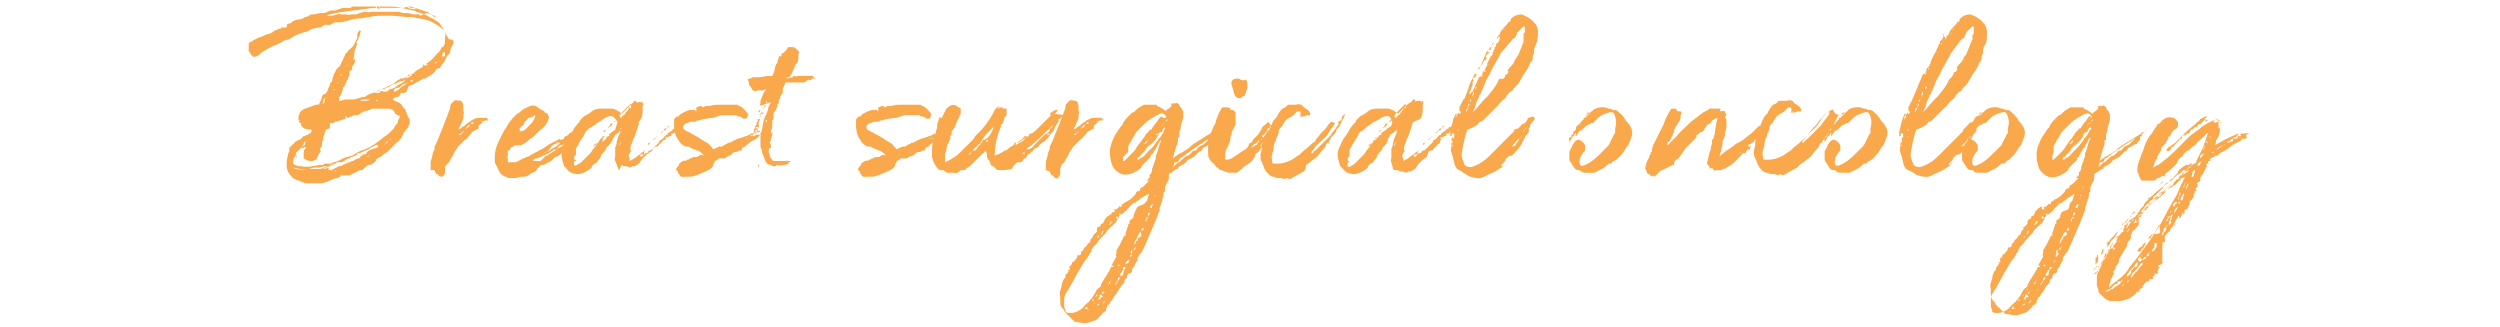 <svg version="1.1" id="uuid-8e75f210-d04f-407a-8cf6-08d3ff1eeb5e" xmlns="http://www.w3.org/2000/svg" x="0" y="0" viewBox="0 0 191 25" xml:space="preserve"><style>.st0{fill:#f9a94b}</style><g id="uuid-4d6ce7bc-296a-4c6a-82b2-664188248663"><path class="st0" d="M34.6 3.4l-.1.2-.1.2V4c-.1.1-.1.2-.2.2 0 .1-.1.1-.1.2s-.1.1-.1.2c-.1.2-.3.4-.4.6-.2 0-.3.1-.4.3-.1.1-.2.2-.4.3l-.3.2h-.1c0 .1 0 .1 0 0h-.1l-.1.1c-.1 0-.1.1-.2.1l-.2.1c-.1.1-.3.2-.4.2s-.1.1-.2.1c-.1.4-.2.5-.4.5h-.2c0 .1 0 .2-.2.3-.2 0-.3.1-.4.2.2.1.3.2.4.2.2.1.3.2.4.4l.1.1s.1.1.1.2l.1.2c0 .1.1.3.2.4v.3c0 .1-.1.2-.1.3-.2.2-.2.3-.4.5v.1l-.1.1v.1l-.2.2c0 .1-.1.1-.2.2l-.3.3-.4.4c-.1.1-.2.1-.3.2-.1.1-.2.2-.3.2-.1.1-.2.1-.3.2.1.1 0 .1 0 .1l-.1.1c-.1.1-.2.2-.4.2-.1 0-.2.1-.3.2 0 0-.1 0-.1.1 0 0-.1 0-.1.1h-.2l-.4.2-.2.1c-.1 0-.1.1-.2.1H26v.1l-.2.1c-.2 0-.4.1-.6.2-.2.1-.5.2-.7.2h-1.2l-.2-.1c-.1 0-.1 0-.2-.1-.1 0-.2 0-.3-.1-.1 0-.2-.1-.2-.1s-.1 0-.1-.1l-.1-.1c-.2-.2-.3-.5-.3-.7v-.2c0-.1 0-.4.1-.6 0-.1 0-.2.1-.3v-.3l.2-.2.3-.3.2-.1c.1 0 .2-.1.3-.2l.1-.1h.1l.1-.1h.1c.1 0 .1-.1.1-.1.2 0 .2-.1.2-.3-.2 0-.5 0-.7-.2-.1-.1-.1-.1-.1-.2s0-.1-.2-.2l.1-.1c-.1 0-.1-.1-.1-.1V9c0-.1 0-.2.1-.3v-.1l.2-.2c.1 0 .1-.1.2-.1.3-.1.6-.2.8-.3.2 0 .3 0 .3-.1.1-.2.2-.4.2-.5s.1-.1.1-.2c.2 0 .2-.1.3-.2 0-.1.1-.3.2-.5 0-.1 0-.2.1-.2.1-.1.1-.2.1-.3s.1-.2.1-.3l.2-.4.3-.3c0-.1.1-.1.1-.2l.1-.2.1-.1s0-.1.1-.1v.1l-.2.1-.1.3c-.1.1-.1.2-.2.3v.1s0 .1-.1.1v.2c0 .1-.1.2-.1.3l-.1.1c-.1.2-.2.3-.3.5-.1.3-.1.4-.3.7l-.1.2c0 .1-.1.1-.2.2v.2l-.1.1c.1 0 .2 0 .2-.2v-.1s0-.1.1-.1v-.2c0-.1.1-.1.1-.2l.1-.2c0-.1.1-.2.1-.2.1-.1.1-.2.3-.6v-.2c0-.1.1-.1.1-.2 0 0 .1-.1.1-.2s.1-.2.2-.3c0-.1.1-.2.1-.2.1-.3.3-.6.4-.9l.6-.6.3-.6v-.3c0-.1.1-.2.2-.3.1.1.1.2 0 .2v.2s-.1.1-.1.2-.1.2-.2.4h.1l-.1.3c0 .1-.1.2-.1.3l-.1.7.1-.1c.1.2-.1.5-.2.6 0 .2 0 .3-.2.3v.3c0 .1 0 .1-.1.2V6s0 .1-.1.1v.1l-.2.4-.1.1v.1c0 .1-.1.2-.1.3l-.1.2c0 .1-.1.1-.1.2v.2h.2c.1-.1.3-.1.4-.1h.6c.2-.1.4-.1.6-.2h.2c.1-.1.4-.3.7-.3l.1-.1h.1l.6-.3c.4-.2.7-.3.9-.5.1-.1.2-.1.3-.2h.2c.4-.2.7-.3 1-.6.4-.2.6-.4 1-.7.3-.2.4-.4.6-.6l.2-.2c0-.1.1-.1.1-.2 0 0 0-.1.1-.1s.2-.3.2-.4v-.4c.1-.2 0-.4-.2-.6-.4-.3-.8-.6-1.3-.7l-.5-.1c-.2 0-.4-.1-.5-.1h-.4L30 1.2h-.6c-.4 0-.8 0-1.2.1l-.6.1c-.4 0-.8.1-1.1.2-.1 0-.3.1-.5.1h-.2c-.1 0-.3 0-.4.1-.1 0-.1.1-.2.1h-.4c-.1.1-.2.1-.3.2-.4 0-.7.1-1 .3l-.4.1c-.3.1-.5.2-.7.3-.1.1-.2.1-.3.2l-.4.1c-.3.2-.5.3-.8.4l-.2.1c-.1 0-.1.1-.2.1-.2.1-.3.2-.5.3l-.1.1s-.1 0-.1.1l-.2.1c-.3.1-.3 0-.4-.1 0 0-.1-.1-.1-.2-.1 0-.1-.1-.1-.1v-.6c.3-.2.5-.3.7-.4.1 0 .2-.1.3-.1.2-.1.4-.2.5-.2s.3-.1.4-.2c0 0 .1-.1.2-.1s.1-.1.2-.1.2 0 .2-.1h.4c0-.3.1-.3.2-.3s.2-.1.3-.2c.1 0 .2-.1.3-.1.3 0 .5-.1.6-.2h.1l.2-.1c.1-.1.2-.1.3-.1.2 0 .4-.1.6-.1.2 0 .4 0 .5-.1.1 0 .2-.1.3-.1h.3c.1 0 .2-.1.3-.1l.3-.1h.6c.1-.1.1-.1.3-.1h2.6c.3 0 .6 0 1 .1l.4.1c.1 0 .3.1.4.1.1 0 .2 0 .3.1.4.1.7.2 1 .4l.4.2c.1.1.2.1.4.3.1.1.1.2.2.3.2.3.3.6.5.9.4 0 .4.2.3.4zm-10.2 9.5h.2c.1 0 .2-.1.3-.1s.2-.1.3-.1l.2-.1.2-.1h-.2l-.2.1c-.1.1-.2.1-.4.1l-.4.1H24l-.4.1c-.4.1-.8 0-1.2-.1-.1 0-.2 0-.2-.1.1 0 .1.1.2.1 0 0 .1.1.2.1.4.1.6.1 1 0h.8zm5.3-4.6h-1.2c-.1 0-.2 0-.2.1h-.1l-.3.1h-.1l-.1.1h-.1c-.1.1-.2.2-.4.2H27v.1l-.1-.1v.1h-.1c-.2.1-.3.2-.3 0h-.1v.2h-.1l-.3.1c-.1 0-.2.1-.4.1 0 0-.1.1-.2.1h-.2v.4l-.3.1c0 .1-.1.2-.1.3s-.1.2-.1.3v.2l-.1.1v.1c0 .2 0 .3-.1.4-.1.1-.1.1 0 .2 0 .1 0 .1-.1.2 0 .1-.1.1-.1.2l-.1.2c0 .1 0 .1-.1.1-.3.2-.6.1-.9-.1v-.3c0-.2 0-.4.2-.5l-.1-.1-.1.1H23l.2-.2h.1c0-.1 0-.2.1-.3-.1 0-.2.1-.2.2l-.2.3-.3.3c-.1 0-.1.1-.1.2v.1c-.1.1-.2.2-.2.4-.1.3.2.3.4.4h.2c.5.1.9 0 1.4-.1h.2c.1 0 .1 0 .2-.1h.4c.1 0 .2-.1.3-.1.3-.1.4-.1.7-.3.1 0 .2-.1.3-.1s.2-.1.4-.1c.3-.2.6-.4 1-.5.5-.2.9-.5 1.4-.9.1-.1.3-.2.4-.3l.4-.4c0-.1.1-.1.1-.2.1-.1.2-.2.2-.3v-.1s0-.1.1-.1V9c.1-.1 0-.2-.1-.2s-.1-.1-.2-.1c-.1-.3-.3-.4-.5-.4zm-7.3 3.9zm.3-.4c0 .1 0 .2-.1.3l.1-.3zm0-1.2zm.1 1zm0-.1zm.2-1.1zm.3-.1zm.6 3zm9.4-12l-.1-.1c-.1 0-.3-.1-.4-.2-.1-.1-.3-.1-.5-.2L32 .7l-.3-.1-.3-.1h-.2c.1.1.2.1.3.1s.2 0 .3.1c-.2 0-.4 0-.6-.1-.1-.1-.2-.1-.3 0H29V.5s-.1.1 0 .1c0 .1-.1.1-.2 0V.5l-.1.1h-.1c-.3 0-.6.1-.8.1-.6.1-1 .1-1.5.2-.3 0-.5.1-.7.1l-.4.1c-.1 0-.2.1-.3.1s-.2.1-.3.1-.2.1-.4.1h.1s0-.1.1-.1l.4-.1h.4c.2 0 .3 0 .5-.1h.1s.1-.1.2 0h.5c.1.1.2 0 .3 0h.4c.1 0 .2-.1.3-.1l.3-.1h.2c.2.1.2 0 .4 0h2.1l.3.1h.4l.4.1h.4l.1.1.5-.2.4.1c0 .1.1.2.3.2zm-9.1 12c0-.1.1-.1 0 0 .1-.1 0-.1 0 0 0-.1 0-.1 0 0zm.2.1c-.1.1 0 0 0 0zm4.5-2.2l-.1-.2v.1h-.1c-.1 0-.1.1-.2.1s-.1.1-.2.1c-.1.1-.3.2-.4.2l-.4.2h-.1c-.1 0-.1 0-.1.1-.2.1-.3.2-.5.2l-.1.1c-.1 0-.3.1-.4.2-.1 0-.1.1-.2.1h-.4c0 .1-.1.1-.2.1l-1 .4c.2 0 .4 0 .6-.1 0 .2 0 .2.1.2h.2v-.1h.1l.2-.1.2-.1c.1 0 .2 0 .3-.1l.2-.1c.1 0 .2-.1.3-.1l.2-.1h.1c.1-.1.3-.2.4-.2.1 0 .1-.1.2-.1h-.1l.1-.1h.1v-.1c.1 0 .3 0 .3-.1s.1-.1.2-.2c.1 0 .1-.1.2-.1.4-.1.4-.1.5-.2zm-4.2 2.2h-.2.2zM24.9.9zm.4 12.3h-.2.2zm0-4.2zm.1-2zm.1-.1c.1 0 .1 0 0 0 .1 0 .1-.1.1-.1-.1 0-.1.1-.1.1zm0-6zm.2 12.2s0-.1 0 0c-.1-.1-.1-.1-.1 0h.1zm0-12.2zm0 5.5c.1 0 .1-.1.2-.2l-.2.2zm.2 6.6zm0-7.1c.1 0 .1 0 0 0 .1 0 .1 0 0 0 .1 0 .1 0 0 0zm.2 1.7h-.2.2zm0 5.3c-.1 0-.1 0 0 0-.1 0 0 0 0 0zM26 5.8c.1 0 .1-.1.1-.2 0 .1-.1.1-.1.2zm.2-.3c.1-.1.1-.1 0 0 0-.1 0-.1 0 0zm.1-.3zm0 3.4s0 .1 0 0c0 .1.1.1 0 0zm0-4.2c0-.1.1-.2.1-.3.1.1 0 .2-.1.3zm.1.7s0-.1 0 0c.1-.1.1-.2.1-.2l-.1.2zm.3-1.3l-.1.1s0-.1.1-.1c0-.1 0-.1 0 0zm0 8.4c-.1 0-.1 0 0 0zm0-3.7l.1-.1c0 .1 0 .1-.1.1zm0-4c0-.1 0 0 0 0zm.1 8.1s-.1 0 0 0c0 .1 0 .1 0 0zm0-9.1zm.1-.3c.1 0 0 0 0 0 0 .1 0 0 0 0zm.1.7zm0 3.5zm.1 5.1s-.1 0 0 0zm.1-8.9zm0 3.7c.1 0 .1 0 0 0zm.1-6.7c0-.1 0 0 0 0zm.2 11.7s-.1 0 0 0c-.1 0-.1 0 0 0zm0-4.6h.4c.1 0 .2 0 .4-.1h-.4c-.1 0-.3 0-.4.1zm.1-7.2s.1 0 0 0c.1 0 .1 0 0 0zm.7 11.4c-.1 0-.2 0-.3.1.1 0 .2-.1.3-.1zm-.2-4.7c0 .1 0 .1 0 0zm0 4.5zm4.6-6.8c-.2 0-.3.1-.4.2l-.1.1-.1.1c-.1.1-.2.2-.3.2l-.2.1c-.1 0-.1.1-.1.1h-.3L31 6l-.2.2h-.2c-.1 0-.1.1-.2.1s-.1.1-.2.1h-.1c-.1 0-.1.1-.2.1-.1.1-.3.2-.4.2-.1 0-.1 0-.1.1h-.1l-.4.1-.4.2h.5c0-.1.1-.2.3-.1h.3c0-.1.1-.1.1-.1l.1-.1c.2 0 .4-.1.6-.3l.2-.1.2-.1.1-.1s.1-.1 0-.2h.1c.2-.1.3-.1.5-.3 0 0 0-.1.1-.1h.1v-.1c.1 0 .1 0 .2-.1s.2-.2.3-.2c.2-.1.1-.1.1-.3.2.2.3.1.4 0zm-4.3 6.8zm0-11.3zm.1.5zm.2 6.8h.2c-.1-.1-.1-.1-.2 0 0-.1 0-.1 0 0zm.1 3.4zm.4-.2H29v-.1c.1.1.1.1.2.1zm-.2.4zm.3-.5c-.1 0-.1-.1 0 0-.1-.1-.1 0 0 0-.1 0-.1 0 0 0-.1 0-.1 0 0 0-.1 0-.1 0 0 0zm-.1.4c-.1.1-.1.1 0 0zm.4-.4s-.1 0 0 0c-.1 0-.1.1-.1.1l-.1.1-.1.1c.1-.1.2-.1.2-.2.2 0 .1 0 .1-.1zm-.3-.1c.1-.1.1-.1 0 0 0-.1 0-.1 0 0zm.2-3.4c-.1 0-.1 0-.1.1 0-.1 0-.1.1-.1zm0-6.5zm.1 9.7c-.1 0 0 0 0 0zm0-9.7zm.1 6.9c-.1 0-.1 0 0 0s.1 0 0 0c.1 0 0 0 0 0zm.1 3.4c0-.1-.1-.1 0 0-.1 0-.1 0 0 0-.1 0 0 0 0 0zm0-3.4zm.1 2.9h-.1c0 .1 0 .1.1 0zm0-2.9zm0-.6zm0-6.2c0-.1 0-.1 0 0 0-.1 0-.1 0 0zm0-.5zm1.3 5.9c-.1.1-.1.1 0 0l-.5.2-.2.2h-.1c-.1 0-.3.1-.3.2V7h.1l.1-.1c.1 0 .1 0 .2-.1l.1-.1.6-.4zm-.9.2zm0-6h.1-.1zm.1 9.6c0 .1 0 .1 0 0zm.3-9.5h-.2.2zm.1.3c-.1 0-.1 0 0 0-.1 0-.1 0 0 0zm.7 5.2l-.2.1c.2.1.3 0 .2-.1zm.2-5.4s-.1 0 0 0zm.1 5.3c-.1 0-.1 0 0 0 0 .1 0 0 0 0zm.3-.2c-.1.1 0 .1 0 0zm-.2-.3zm.4.2c-.1 0-.1 0 0 0-.1 0 0 0 0 0zm0-.5c0 .1 0 0 0 0zm.3-.2c-.1 0-.1 0 0 0-.1 0-.1 0 0 0-.1 0-.1 0 0 0zm0 .4s-.1 0 0 0c-.1 0 0 0 0 0zm.2-.3c-.1 0-.1.1 0 0 0 .1 0 0 0 0zm.5-.4s0 .1-.1.1c.1.1.2 0 .1-.1zm.2.2c-.1 0-.1 0 0 0 0 .2 0 .1 0 0zm.2-1c.1 0 .1-.1 0 0 .1-.1.1-.1 0 0 .1-.1.1-.1 0 0zm.3.1c-.1 0-.2 0-.2.1s0 .2-.1.2h.3V4zm3.3 5.2h-.2c-.1 0-.1 0-.2.1l-.1-.1v.1h.1l-.1.1-.1.1s-.1 0-.1.1c0 0-.1.1 0 .2-.4.2-.6.3-.6.4-.2.2-.3.4-.5.5l-.2.2-.3.3c-.1.1-.1.2-.2.3s-.1.2-.2.4l-.2.3c0 .1-.1.2-.2.3l-.1.1c-.1.1-.1.1-.1.2v.4c0 .1-.1.2-.2.3-.1 0-.2 0-.3-.1 0-.1-.1-.1-.2-.1v-.1s-.1-.1-.1-.2h-.3v-.6c0-.1.1-.3.1-.4l.1-.4.1-.2v-.2l.1-.2.1-.2.6-1.5.3-.8c.1-.2.1-.3.1-.4 0-.1.1-.2.3-.4.1-.1.3 0 .5 0 .2.1.2.4.2.5v.3c.1.1 0 .2 0 .3V9c0 .1-.1.3-.2.5 0 .1-.1.2-.1.2 0 .1-.1.1 0 .2.1-.1.2-.2.4-.3.1-.1.2-.2.4-.3.1-.1.1-.1.2-.1H36c.2-.1.4-.2.6-.2h.6l.1.2c-.1 0-.1-.1 0 0V9v.2zm-2.4 1.5s-.1 0 0 0c-.1 0-.1 0 0 0l-.1.1s0-.1.1-.1zm.5-.6V10l-.2.2-.2.1h.2c.1-.1.1-.2.2-.2zm-.1-1.5zm.6.9c-.1.1-.2.1-.2.2l-.2.2c.1-.1.2-.1.3-.2 0 0 .1-.1.1-.2zm.1 0l.2-.1c-.1-.1-.2-.1-.2.1zm7.7.7c0 .1 0 .1 0 0v.2l-.2.2v.1l.1-.1h.1c0 .1 0 .1-.1.1l-.1.1-.1.1v.1l-.2.2-.2.4-.1.1-.1.1c-.1.1-.3.2-.4.2l-.1.1-.2.2c-.1 0-.1.1-.2.1s-.1.1-.2.1c0 0-.1.1-.2.1h-.1c-.1 0-.2.1-.2.2h-.1l-.1.2c-.1.1-.1.1-.3.2 0 0-.1 0-.2.1s-.3.2-.5.2h-.2c-.1 0-.3.1-.4.1h-.5c-.1 0-.2-.1-.3-.1-.2-.1-.4-.2-.5-.5l-.3-.6V12c0-.4.1-.8.3-1.2l.2-.4.2-.4.2-.3c.1-.2.3-.5.5-.7l.3-.3c.2-.1.3-.2.4-.3s.4-.2.6-.3c.3-.1.5 0 .7.2.1 0 .1.1.2.1 0 0 .1.1.2.1v.1c.3 0 .4.4.3.5-.1.4-.4.7-.7.9l-.2.2-.2.2-.1.1-.2.1-.1.1c-.2.2-.4.3-.6.4h-.5l-.1.1-.2.1c0 .1 0 .1-.1.2h.1-.2v.4s0 .1-.1.1c.1 0 .1.1.1.2v.2h.6l.2-.1.2-.1c.1-.1.3-.1.4-.2.1 0 .3-.1.4-.2.1 0 .2-.1.2-.1l.2-.1c.1 0 .1-.1.2-.1 0 0 .1-.1.2-.1l.6-.4.4-.2.4-.2v.1l.3-.1H43c.1 0 .1 0 .1-.1l.1-.1h.1l.1-.1.1-.1s.1-.1.2-.1v.1c.1 0 0 0 0 0zm-4-.2c.2.1.5-.1.7-.4.3-.2.5-.6.5-.8-.2.1-.3.2-.5.2l-.2.2c-.1.1-.2.2-.2.4h-.1l-.1.1-.1.1v.2c0-.1 0 0 0 0zm.9 2.2zm2.5-1.2c-.1 0-.1 0 0 0-.2.1-.2.1-.3.1 0 0-.1 0-.1.1l-.1.1s0 .1-.1.1h-.1c-.2.1-.3.2-.5.3l-.6.3c-.1 0-.2.1-.3.1-.1 0-.2 0-.3.2h.6l.2-.2.1-.1.1-.1h.1l.1-.1c.2-.1.3-.2.5-.3.1-.1.3-.2.5-.3l.2-.2zm-1.9.9h.1-.1c.1 0 0 0 0 0zm.5-.3s-.1 0-.1.1l-.1.1.2-.2zm.2-.1c.1 0 .2 0 .2-.1.1 0 .1-.1.2-.1 0 0 .1-.1.2-.1l.1-.1.1-.1s.1 0 .1-.1h-.2c-.1 0-.1.1-.2.1s-.1.1-.2.1l-.3.4-.1.1c.1 0 .1 0 .1-.1zm.6-.1zm.2-.1zm.3-.6s-.1 0 0 0c-.1 0-.1 0 0 0zm.2.2c0 .1 0 0 0 0zm0-.2c.1-.1.1-.1 0 0 0-.1 0-.1 0 0 0-.1 0 0 0 0zm.1.1zm.3-.4z"/><path class="st0" d="M53.1 8.5l-.3.2-.2.2h.1c0 .3-.2.4-.4.5s-.4.2-.4.4c0 .1-.1.1-.2.2h-.1v.1s-.1 0-.1.1h-.2v.1c0 .1 0 .1-.1.1h-.1c0 .1-.1.1-.3.1l.1.1c-.1.1-.1.1-.2.1v-.1c0 .1 0 .1-.1.2l-.3.3c0 .1-.1.1-.2.1s-.2.1-.2.2c-.1.1-.1.2-.2.2l-.3.2-.3.3-.1.1c0 .1-.1.1-.1.2l-.1.1c-.1.1-.2.1-.3.2h-.2c-.2.2-.3 0-.5 0-.1 0-.2 0-.3-.1l-.2.4s-.1-.1-.1-.2l-.2-.5c-.1-.1 0-.2 0-.4v-.6c0-.1.1-.2.1-.3 0-.2.1-.4.1-.5.1-.1.1-.3.2-.4v-.2l.1-.1h-.1v.2c-.1.1-.2.2-.4.3 0 .1-.1.2-.1.2-.1.1-.1.1-.1.2l-.2.3-.1.1c-.1.1-.2.2-.2.3-.1.1-.1.2-.2.2l-.1.2c-.1 0-.1.1-.1.2l-.3.4c-.1.1-.1.1-.2.1-.1.1-.2.2-.2.3-.2.2-.4.3-.6.4-.1 0-.2.1-.4.1-.4 0-.7-.1-.9-.4l-.1-.1-.1-.1c-.1-.3-.2-.6-.2-.9 0-.3.1-.5.2-.7.1-.2.2-.5.4-.7l.2-.3c.1-.2.2-.4.4-.6.1-.1.2-.2.2-.3l.1-.1.1-.1c.1-.1.2-.2.3-.2.1-.1.2-.1.3-.2.2-.2.5-.3.7-.3h1c.3.1.5.2.7.4l.2-.2.4-.4c-.1 0 .1-.1.2-.2l.1-.1c0-.1.1-.1.2-.1 0 .1 0 .2.2.1h.2v.1s0-.1.1-.1c0 .1 0 .1.1.2-.1 0-.1 0-.1.1v.1c0 .4 0 .7-.2 1-.1.1-.1.1-.1.2v.1l-.1.3c0 .1-.1.2-.1.3l-.1.3c-.1.2-.2.4-.2.5l-.1.2c0 .1-.1.3 0 .4 0 .1 0 .1-.1.2-.1.2-.1.2 0 .4v.2c.2-.1.4-.2.5-.3.1-.1.3-.2.4-.3.1-.1.3-.2.4-.3l-.1.1-.1.1v.2H49s-.1 0-.1.1l.1.1.2-.2.1-.1h.1s.1 0 .1-.1l.1-.1h.1c.1-.1.2-.1.2-.2h.1v-.1c.1-.1.2-.1.2-.2.1 0 .1-.1.2-.2v-.1h.1l.1-.1s.1 0 .1-.1l.2-.2h.1v-.1l.3-.2.1-.1s.1-.1.2-.1c0-.1 0-.1.1-.1s.1 0 .1-.1l.2-.1s0-.1-.1-.1c.1 0 .1-.1.2-.1 0 0 .1-.1.2-.1s.1 0 .2-.1l.1-.1c.1 0 .2-.1.3-.1-.1-.4 0-.4.2-.4zm-6 .7c-.1.1-.2.1-.2.2v-.1l.2-.1c-.2-.3-.4-.4-.6-.3-.1 0-.3.1-.4.2l-.3.2c-.2.1-.4.3-.6.4l-.2.1-.2.2s-.1.1-.1.2l-.1.1v.1l-.1.1c-.1.2-.2.3-.3.5 0 .1-.1.1-.1.2 0 0-.1.1-.1.2v.4s0 .1-.1.1c0 .1-.1.2 0 .3.1 0 .1.1.1.1h-.1c-.1.1-.1.5.2.3.1-.1.2-.1.3-.2l.3-.3.3-.3c.1-.1.2-.2.3-.4.1-.1.2-.2.3-.4.1-.1.2-.2.2-.3l.2-.2c0-.1.1-.1.2-.1 0 0 0 .1-.1.1l-.1.1h.1c0 .1-.1.1-.1.2h.1l.2-.2c0-.1.1-.2.2-.2s.1 0 0-.1l.1-.1c.1 0 .1-.1.1-.1.1 0 .1-.1.2-.1l.1-.1c.2-.6.2-.6.1-.7zm-2 .5zm.1 1.6c-.1 0-.1 0 0 0zm.4-.4c-.1.1-.2.1-.3.3.2-.1.3-.2.3-.3zm0 1.3c.1 0 0 0 0 0zm.1-1.5zm.2 1.3c0-.1 0-.1 0 0-.1 0-.1 0 0 0zm.1-1.7s0-.1 0 0zm0 .2c0-.1 0 0 0 0zm.3-.6c0 .1-.1.2-.2.2 0 0 0-.1.2-.2zm.5-.5c0 .2-.2.3-.4.4l.2-.2c0-.1 0-.1.2-.2-.1 0-.1 0 0 0zm0 .2c0-.1 0-.1 0 0 0-.1 0-.1 0 0zm.6 1.2l-.1.4.1-.2v-.2zm.4-2.2s0-.1 0 0l.1-.1.1-.1s0-.1.1-.2c.1.2.1 0 .1 0v-.3l-.5.5c-.1.1-.3.3-.4.5h.1V9h.1v-.1c.2-.1.3-.2.3-.3zm-.1.1c0 .1-.1.1-.1.1l.1-.1zm-.1 1.7c0-.1 0-.1 0 0zm.1-.5zm.2-.2zm0-.3v.1-.1c.1.1 0 0 0 0zm0-.8c0-.1 0 0 0 0zm.4-.5zm.8 4.6c-.1 0-.1 0 0 0-.1 0 0 0 0 0zm.2-1.6zm.4-.2l-.2.2c0-.2.1-.2.2-.2 0-.1 0-.1 0 0zm.2-.2s0-.1 0 0c0-.1.1-.1.2-.2 0 0 .1-.1.2-.1-.1 0-.1.1-.2.1 0 .1-.1.1-.2.2zm.3.2c0-.1 0-.1 0 0zm.5-.9l-.2.2c0-.1 0-.1.1-.1 0 0 0-.1.1-.1 0-.1.1-.2.2-.2v.1l-.2.1zm.2-.2l.1-.1c0 .1 0 .1-.1.1zm.1.4zm0-.5s0-.1.1-.1c0 .1 0 .1-.1.1zm.3.6c0 .1 0 .1 0 0zm0-.4c0 .1 0 .1 0 0zm.1-.3zm.1.2zm0-.5c.1 0 .1 0 0 0 .1 0 0 0 0 0zm.2.1c-.1 0 0 0 0 0zm0 .3c0-.1 0-.1 0 0zm0 .2s0-.1 0 0zm.4-.6l-.2.1c0 .1.1 0 .2-.1 0 .1 0 .1 0 0zm0-.2zm0 .5zm.3-.5c-.1 0-.1 0 0 0-.1.1-.1.1 0 0z"/><path class="st0" d="M58.7 9.8s-.1 0 0 0l-.1.1c-.1 0-.1.1-.2.1-.1.1-.1.1-.2.1s-.1.1-.1.1c0 .1 0 .1-.1.2-.2.2-.4.3-.6.4l-.4.3s-.1 0 0 .1h-.1l-.2.1v.1c0 .1-.1.1-.2.1s-.1.1-.2.1-.3 0-.4.2c-.1 0-.1.1-.2.1l-.2.1-.1.1H55c-.1 0-.1 0-.2.1 0 0-.1.1-.2.1v.1c-.1.1-.1.1-.1.2-.1.3-.4.4-.6.5-.2.1-.5.2-.7.3-.1 0-.3.1-.4.1h-.3c-.2 0-.6.1-.6-.2-.1 0-.1-.1-.1-.1v-.1c-.2-.1-.2-.2 0-.4 0 0 .1-.1.1-.2l.1-.1c.1 0 .1-.1.2-.1s.1-.1.2 0c0 0 .1 0 0 0l.1-.1h.1l.1-.1h.1c.1-.1.2-.1.3-.1s.2 0 .3-.1.2-.1.4 0l-.3-.3c-.1 0-.1-.1-.2-.1h-.1c-.1-.1-.1-.1-.2-.1s-.1-.1-.2-.1-.1-.1-.2-.1h-.2c-.1 0-.5-.3-.5-.4l-.2-.3c-.1-.2-.2-.5-.2-.9v-.4c0-.1 0-.1.1-.2l.1-.1c.1 0 .2 0 .2-.1.1-.1.3-.2.5-.3.1 0 .2-.1.3-.1h.4c0 .1.1.1.1.1v-.3c.1 0 .2-.1.3-.1s.1 0 .2.1l.2-.1h.3c.3-.1.5-.1.8-.1h1.3c.1 0 .1.1.2.1s.1.1.2.1c.2.2.4.4.5.6h-.1V9c-.2.1-.3.1-.4 0-.1-.1-.2-.1-.3-.1-.1 0-.1-.1-.2-.1h-1.1l-.6.2c-.3 0-.6.1-.8.1-.1 0-.2.1-.3.1h-.1c-.1 0-.1.1-.2.1h-.3c-.1 0-.2.1-.3.1s-.2.1-.3.2v.2c.1.2.3.2.4.3.1 0 .2.1.2.1l.2.1c.4.2.6.4 1 .6.2.1.3.3.5.5.1 0 .2-.1.2-.1s.1 0 .2-.1h.2c.1 0 .2-.1.2-.1.1 0 .1-.1.2-.1 0 0 .1 0 .1-.1h.2c.1-.1.1-.1.2-.1l.1-.1h.1c.1-.1.1-.1.2-.1l.3-.1c.1 0 .2-.1.3-.1s.2-.1.2-.1c.1 0 .2-.1.2-.1h.1c.1 0 .1-.1.2-.1s.1-.1.2-.1h.2l-.1.1h-.2c-.1.1-.2.1-.3.2h-.1l-.1.1c.1 0 .1 0 .2-.1v.1h.1c.1 0 .1-.1.2-.1h.2-.1.2s.1-.1.2-.1l.4-.4c0-.1 0 0 0 0zm-4.8-1.7zm3.2 2.4l-.1.1c.1 0 .1 0 .1-.1zm.1.1c-.1.1 0 0 0 0l.1-.1-.1.1zm.4-.1s-.1 0 0 0c-.1.1-.1.1 0 0z"/><path class="st0" d="M62.3 6h-.2c-.1 0-.1 0-.1.1-.1 0-.1.1-.2 0-.1 0-.1 0-.2.1s-.2.1-.4.1H60l-.1.3c-.1.1-.1.2-.1.3v.2l-.1.1c0 .1-.1.1-.1.2v.1c0 .1 0 .1-.1.1v.3s-.1 0-.1.1v.1c-.1.2-.1.3-.2.4 0 0-.1.1-.1.2v.4l-.1.1v.6s-.1.1-.1.2v.2l.1-.1v.2l-.1.3v.1c0 .1 0 .1 0 0 0 .1-.1.1-.1.2.1.1.1.2.1.4h-.2.1c-.1.2-.1.3 0 .5v.1l.1.2.1.1s0 .1.1.1h.9c.1 0 .1 0 .2-.1l-.1.2.1-.1h.2c0 .1-.1.1-.1.1-.1 0-.1.1 0 .1-.3.1-.6.2-1 .1v.1h-.1c-.2 0-.2 0-.3-.1-.3 0-.4-.2-.5-.5s-.2-.4-.2-.6c0-.1-.1-.2-.1-.3v-.6c0-.2 0-.4.1-.6.1-.5.1-.8.3-1.2.1-.2.2-.4.2-.6l.1-.2.1-.2c-1 .4-.9.2-.8.1v-.2l.2-.5c0-.1.1-.1.1-.2 0 0 0-.1.1-.1v-.1c-.1 0-.1.1-.2.1h-.4c-.2.1-.4.1-.5-.2-.2-.2-.2-.3-.2-.5-.1-.1-.1-.2.1-.2.1 0 .2-.1.2-.1h.4c.3 0 .6-.1.8-.1h.3c.1-.2.2-.4.2-.6 0-.1.1-.2.1-.3l.1-.1v-.1c0-.1.1-.2.1-.3v-.1h.2v-.2s.1-.1.1 0l.3-.3.1-.2h.4c.1 0 .2.1.3.2l.1.1c.1.1.1.1 0 .2v.2c0 .2 0 .5-.2.6l-.3.7-.2.3h.3c0-.1 0-.1.1-.1s.1.1.2.1h.3-1.1V6l.9-.2h1.1c0 .1.1.1.2.2-.1-.1 0-.1 0 0zm-4.6 5.9c-.1 0-.1 0 0 0l-.1-.1.1.1c-.1 0-.1 0 0 0-.1 0-.1 0 0 0-.1 0-.1 0 0 0zm.1-1.4v-.1c0-.1-.1 0-.1 0-.1 0 0 .1.1.1-.1 0-.1 0 0 0zm.1-.7s-.1 0-.1.1l.1-.1h-.2c-.1 0-.1.1-.1.2v.1h.1v-.2c.1.1.1 0 .2-.1l-.1.2c.1 0 .1-.1.1-.2 0 .1 0 .1 0 0zm.2-.7h-.2c0 .1 0 .2-.1.3v.1s0 .1-.1.1v.2l.1-.1h.2c-.1-.3 0-.5.1-.6zm-.2 3.4c0 .1 0 .2.1.3v-.1l-.1-.2zm.1-3.9s.1-.1.1-.2c-.1 0-.2.1-.1.2zm.5-.6c-.1 0-.1 0 0 0-.1.1-.1.1-.1.2l-.1.2c-.1.2-.2.3-.3.4.1 0 .1 0 .1.1S58 9 58 9h.1c-.1-.1 0-.1 0-.2s0-.1.1-.1h.1v-.1h-.1c0-.1.1-.2.1-.2v-.1c.2-.1.2-.2.2-.3zm-.4 1.9s-.1 0 0 0zm0 2.7c-.1 0-.1 0 0 0zm0-1.1zm.2-1.2c0 .1 0 .1 0 0zm.1-.9c0 .1 0 .1 0 0 .1.1.1 0 0 0zm.1-.2c0 .1.1.1.1.2 0-.2 0-.3-.1-.2zm.1-1.5c-.1.1-.1.1 0 .2v-.2c0 .1 0 .1 0 0zm0 2s0 .1 0 0zm.2-2.4c-.1 0-.1 0 0 0zm0 1.7zm.5-.9zm.1 4.9zm.3-.1s-.1.1 0 0c-.1 0 0 0 0 0zm0 .2zm.1-.2c-.1 0 0 0 0 0zm.1.1c-.1 0-.1 0 0 0-.1 0-.1 0 0 0-.1 0 0 0 0 0zm1.6-6.7zm11.2 3.5c-.1 0-.1 0 0 0l-.1.1c-.1 0-.1.1-.2.1-.1.1-.1.1-.2.1s-.1.1-.1.1c0 .1 0 .1-.1.2-.2.2-.4.3-.6.4l-.4.3s-.1 0 0 .1h-.1l-.2.1v.1c0 .1-.1.1-.2.1s-.1.1-.2.1-.3 0-.4.2c-.1 0-.1.1-.2.1l-.3.1-.1.1h-.4c-.1 0-.1 0-.2.1 0 0-.1.1-.2.1v.1c-.1.1-.1.1-.1.2-.1.3-.4.4-.6.5s-.5.2-.7.3c-.1 0-.3.1-.4.1h-.3c-.2 0-.6.1-.6-.2-.1 0-.1-.1-.1-.1v-.1c-.2-.1-.2-.2 0-.4 0 0 .1-.1.1-.2l.1-.1c.1 0 .1-.1.2-.1s.1-.1.2 0c0 0 .1 0 0 0l.1-.1h.1l.1-.1h.1c.1-.1.2-.1.3-.1s.2 0 .3-.1c.1-.1.2-.1.4 0l-.3-.3c-.1 0-.1-.1-.2-.1h-.1c-.1-.1-.1-.1-.2-.1s-.1-.1-.2-.1-.1-.1-.2-.1h-.2c-.1 0-.5-.3-.5-.4l-.2-.3c-.1-.2-.2-.5-.2-.9v-.4c0-.1 0-.1.1-.2l.1-.1c.1 0 .2 0 .2-.1.1-.1.3-.2.5-.3.1 0 .2-.1.3-.1h.4c0 .1.1.1.1.1v-.3c.1 0 .2-.1.3-.1s.1 0 .2.1l.2-.1h.3c.3-.1.5-.1.8-.1h1.4c.1 0 .1.1.2.1s.1.1.2.1c.2.2.4.4.5.6h-.1V9c-.2.1-.3.1-.4 0-.1-.1-.2-.1-.3-.1-.1 0-.1-.1-.2-.1h-1.1l-.6.2c-.3 0-.6.1-.8.1-.1 0-.2.1-.3.1h-.1c-.1 0-.1.1-.2.1h-.3c-.1 0-.2.1-.3.1-.1 0-.2.1-.3.2v.2c.1.2.3.2.4.3.1 0 .2.1.2.1l.2.1c.4.2.6.4 1 .6.2.1.3.3.5.5.1 0 .2-.1.2-.1s.1 0 .2-.1h.2c.1 0 .2-.1.2-.1.1 0 .1-.1.2-.1 0 0 .1 0 .1-.1h.2c.1-.1.1-.1.2-.1l.1-.1h.1c.1-.1.1-.1.2-.1l.3-.1c.1 0 .2-.1.3-.1.1 0 .2-.1.2-.1.1 0 .2-.1.2-.1h.1c.1 0 .1-.1.2-.1s.3-.2.3-.2h.2l-.1.1h-.2c-.1.1-.2.1-.3.2h-.1l-.1.1c.1 0 .1 0 .2-.1v.1h.1c.1 0 .1-.1.2-.1h.2-.1.2s.1-.1.2-.1l.3-.3c-.1-.1-.1 0 0 0zm-4.8-1.7c-.1 0-.1 0 0 0zm3.2 2.4l-.1.1c.1 0 .1 0 .1-.1zm.1.1c-.1.1 0 0 0 0h.1v-.1l-.1.1zm.4-.1s-.1 0 0 0c-.1.1-.1.1 0 0z"/><path class="st0" d="M81.2 8.8c0 .1-.2.3-.3.3 0 0-.1 0-.1.1h.1c0 .1-.1.2-.1.2s-.1.2-.2.3l-.1.3-.2.2c-.1.2-.3.4-.4.5-.1.1-.2.2-.3.2l-.2.2c0 .1-.1.1-.2.2-.1 0-.2.1-.2.1-.1.1-.1.2-.2.2l-.1.1s-.1.1-.2.1v.1l-.1.1v.1h-.1c-.1 0-.1 0-.1.1-.1.1-.1.2-.3.2h-.2l-.1.1c-.1.1-.2.2-.3.4-.4.1-.6.1-.9.1-.1 0-.3 0-.3-.1l-.2-.2h-.1l-.1-.1c0-.1-.1-.2-.1-.3-.1-.1-.2-.2-.2-.4 0-.1 0-.2-.1-.4 0 0 0 .1-.1.1 0 0 0 .1-.1.1l-.2.2-.2.2-.3.3-.3.3c-.2.1-.3.2-.4.3h-.3c-.1.1-.3.3-.5.2h-.4c-.1 0-.2 0-.3-.1l-.1-.1h-.3c-.3-.2-.5-.6-.6-1v-.3c0-.4 0-.8.2-1.2l.1-.4c0-.1.1-.3.1-.4v-.2c0-.1.1-.2.1-.3s.1-.2.1-.3c.1.2.2.1.2 0l.3-.6c.2-.2.5-.4.8-.2.1.1.2.1.3.2v.4c-.1.1-.1.3-.2.4-.1.2-.2.4-.2.5s-.1.1-.1.2c-.1.1-.2.2-.2.3v.2l-.1.1v.2l-.1.2c0 .1-.1.2-.1.2-.1.3-.1.6-.2.8v.6c.1 0 .1-.1.2-.1s.1-.1.2-.1c.3-.2.5-.3.7-.5l.2-.2.2-.2.5-.5.2-.2.1-.2.4-.4c.3-.3.5-.6.7-.9.1-.1.1-.2.2-.3.1-.2.2-.6.6-.7l-.2.2c.1 0 .2-.1.3-.1h.1v.1h.3v.4c0 .1 0 .2-.1.2-.1.1-.1.2-.1.2 0 .2-.1.3-.1.3 0 .1-.1.1-.2.2h.1c-.3.7-.5 1.4-.5 2.3l.2-.1c.1 0 .1 0 .2-.1.1 0 .2-.1.2-.1.1 0 .1-.1.2-.1s.2-.1.3-.2c.1-.1.2-.1.3-.2l.1-.1c0-.1 0-.1.1-.1h.1l.3-.2.3-.3h.2l-.1.1s-.1.1-.2.1c-.1.1-.2.2-.4.3h-.1c-.1 0-.1.1-.1.2.1-.1.2-.1.3-.2.1 0 .2-.1.3-.2.1-.1.2-.2.4-.3v-.1l.1-.1h.1c.2-.1.3-.2.5-.4l.3-.3.3-.3.3-.3c.1 0 .1-.1 0-.2.2-.2.4-.3.5-.3h.1c0 .1-.2.3-.4.4.1 0 .1-.1.2-.1.5.1.5 0 .6.1 0-.1 0 0 0 0zm-5.3.9l-.3.3c-.2.2-.4.4-.5.6-.1.1-.1.2-.2.3v.1h-.1l-.2.2-.4.4-.2.2h.1s.1-.1.1-.2l.1-.1h.2c.1-.1.2-.2.2-.3.2-.1.3-.3.4-.5.3 0 .7-.5.8-1zm-.4.9c0 .1-.1.1-.2.2.1.1.2 0 .2-.2zm2.4 1.3c.1-.1 0 0 0 0zm.4-.2c-.1-.1-.1-.1-.2.1l.2-.1c-.1.1 0 .1 0 0zm2.2-2.2c-.7.7-1.4 1.4-2.1 1.9h.2l.2-.1c.1-.1.2-.1.2-.2l.5-.5.3-.3.3-.2s.1-.1.1-.2.1-.1.1-.1c.1-.1.1-.2.2-.3zm-2.1 2.2s.1 0 0 0c.1 0 .1 0 0 0 .1 0 .1 0 0 0zm.1-.8zm.1 1.3zm.2-1.6zm.5-.4c0-.1 0-.1.1-.1h.1l-.2.1zm.3-.2l.1-.1-.1.1zm.5.2s-.1 0-.1.1h.2l-.1-.1zm.6-.9c0 .1 0 0 0 0z"/><path class="st0" d="M84.3 9.2h-.2c-.1 0-.1 0-.2.1l-.1-.1v.1h.1l-.1.1-.1.1s-.1 0-.1.1c0 0-.1.1 0 .2-.4.2-.6.3-.6.4-.2.2-.3.4-.5.5l-.2.2-.3.3c-.1.1-.1.2-.2.3s-.1.2-.2.4l-.2.3c0 .1-.1.2-.2.3l-.1.1-.1.3v.4c0 .1-.1.2-.2.3-.1.1-.2 0-.3-.1 0-.1-.1-.1-.2-.1v-.1s-.1-.1-.1-.2l-.3-.1v-.6c0-.1.1-.3.1-.4l.1-.4.1-.2v-.2l.1-.2.1-.2.6-1.5.3-.8c.1-.2.1-.3.1-.4 0-.1.1-.2.3-.4.1-.1.3 0 .5 0 .2.1.2.4.2.5v.3c.1.1 0 .2 0 .3V9c0 .1-.1.3-.2.5 0 .1-.1.2-.1.2s-.1.1 0 .2c.1-.1.2-.2.4-.3.1-.1.2-.2.4-.3.1-.1.1-.1.2-.1H83c.2-.1.4-.2.6-.2h.6v.2l.1-.2v.2zm-2.4 1.5s-.1 0 0 0c-.1 0-.1 0 0 0l-.1.1s0-.1.1-.1zm.5-.6V10l-.2.2-.2.1h.2c0-.1.1-.2.2-.2zm-.1-1.5zm.6.9c-.1.1-.2.1-.2.2l-.2.2c.1-.1.2-.1.3-.2 0 0 .1-.1.1-.2zm.1 0l.2-.1c-.1-.1-.2-.1-.2.1zm10.3.3c-.1.1-.1.1 0 0l-.1.1v.1h.1c-.1 0-.1.1-.2.1l-.2.2.1.1h-.1s-.1 0-.1.1v.2c-.1 0-.1.1-.2.2h.2-.2s0 .1-.1.1-.2.1-.2.1c-.1 0-.1.1-.2.1 0 0-.1.1-.2.1 0 .1-.1.1-.1.2l-.2.1-.4.4c-.1 0-.1.1-.2.1l-.2.1c-.1 0-.1.1-.2.2s-.2.2-.3.2c-.1.1-.2.1-.3.2 0 .1 0 .1-.1.1l-.6.4v.2c0 .1 0 .3-.1.4 0 .1-.1.1-.1.2-.1.1-.1.3-.1.4 0 .1 0 .2-.1.2 0 .2 0 .4-.1.5v.1c0 .1-.1.2-.1.3s-.1.2-.1.3v.2l-.1.2-.1.3-.3.7c-.2.5-.4.9-.6 1.4l-.1.2c0 .1-.1.2-.1.2 0 .1-.1.2-.2.3-.1.1-.1.2-.2.3v.2c-.1.1-.1.2-.2.3v.1l-.1.1c0 .1 0 .1-.1.1v.1c0 .2-.1.3-.3.3l-.1.2v.1s0 .1-.1.1c-.1.1-.1.1-.1.2s0 .1-.1.2-.2.2-.3.4l-.6.9c-.1.1-.1.2-.2.3-.1 0-.1 0-.1.1s-.1.1-.1.2v.1s0 .1-.1.1c0 .1-.1.1-.2.1v.1l-.4.4c-.1.1-.2.1-.2.1-.1 0-.2.1-.3.1-.5.2-.8 0-1.1 0-.1 0-.2-.1-.4-.3-.1-.1-.1-.2-.2-.2l-.2-.2s-.1-.1-.1-.2l-.1-.1c-.2-.2-.2-.4-.2-.6v-.3c-.1-.3 0-.5.1-.8 0-.1 0-.2.1-.4 0 0 0-.1.1-.2l.1-.1V21c0-.1.1 0 .1-.1.1 0 .1-.1 0-.1h.1s.1-.1 0-.1v-.1c.1.1.2 0 .1-.1 0-.1 0-.2.1-.2 0 0 .1-.1 0-.1.1 0 .1 0 .1-.1 0 0 0-.1.1-.1s.1-.1.1-.1l.1-.1c.1-.1.1-.2.1-.2v-.1h.1c.2 0 .2-.1.2-.3.1 0 .2-.1.2-.2 0 0 0-.1.1-.1.1-.1.2-.2.2-.3.1 0 .2-.1.2-.2s.1-.2.1-.2l.1-.1V18l.1-.1.1-.1.1-.1v-.2c0-.1.1-.1.2-.2.1 0 .1-.1.1-.2.2 0 .2-.1.3-.3v-.1h.1c0-.1.1-.2.2-.2 0 0 .1-.1 0-.1h.2v-.1c.1-.1.1-.1.2-.1s.1-.1 0-.2h.2l.1-.1.1-.1s0-.1.1 0c0 0 .1 0 .1-.1v-.1h.1l.1-.1s.1-.1.2-.1c.1-.1.2-.1.3-.2l.1-.1.2-.2c.1-.1.1-.2.1-.2l.1-.1h.1c.1 0 .1-.1.1-.2 0 0 .1 0 .1-.1h.1l.3-.3.1-.1.1-.1h-.2l.1-.1v-.1l.1.1v-.1s.1-.2 0-.2c.1-.1.2-.2.2-.3s0-.2.1-.4c0-.1.1-.2.1-.3s.1-.2.1-.3v-.2l.1-.2.2-.7.1-.2v-.1l-.1.1c0 .1-.1.1-.1.2l-.1.2s-.1.1-.1.2c-.1.1-.2.2-.2.3l-.1.1c-.1 0-.1.1-.1.2l-.3.3-.1.1-.1.1c-.1.1-.2.2-.2.3-.2.2-.4.3-.6.4-.2.1-.6.2-.9.1-.3-.1-.6-.4-.7-.6-.1-.3-.2-.6-.2-.9v-.4l.1-.4c.1-.3.2-.5.3-.7l.4-.6c.1-.1.2-.2.2-.3l.2-.3.1-.1.1-.1.3-.3c.1 0 .2-.1.3-.2.2-.2.4-.3.6-.4h.9c.1 0 .1 0 .1.1.3.1.4.2.7.4 0-.1.1-.2.2-.2l.2-.2v-.2h.3c.1-.1.2 0 .3.1 0 0 0 .1.1.2l.1.1c0 .1.1.2.1.2V9c-.1.3-.2.6-.2.8 0 .1-.1.2-.1.3v.3c0 .1 0 .1-.1.1 0 .2 0 .4-.1.6-.1.2-.1.4-.2.6v.1c0 .1-.1.2-.1.3.1-.1.3-.2.4-.3l.4-.2c.1-.1.2-.1.3-.2.2-.1.3-.3.5-.4.1-.1.2-.1.3-.2l.8-.5.5-.3s0-.1.1-.1h.2c.1 0 .1 0 .2-.1zM81.4 21.1zm6.1-5.6c0-.1 0-.1.1-.1l.1-.3.1-.3-.4.2c-.1.1-.2.1-.3.2l-.1.1c-.1 0-.1.1-.2.1 0 .1-.1.1-.2.1l-.3.3-.2.2c0 .1-.1.1-.2.2l-.1.1s-.1.1-.2.1c0 0-.2.2-.2.3 0 .1-.1.1-.1.2-.1.2-.3.3-.5.5l-.1.1-.1.1c-.1.2-.2.3-.4.5s-.3.3-.4.5l-.1.1-.1.1-.1.1c0 .1-.1.1-.1.2v.1l-.1.1c-.1.2-.2.4-.4.6-.1.2-.2.3-.3.5l-.3.5c-.2.4-.4.7-.6 1.1-.1.1-.1.2-.2.3-.2.3-.2.5-.2.6v.3c0 .2 0 .3.1.5 0 .1 0 .2.2.2.6.1 1.1-.3 1.3-.6.1-.1.3-.2.4-.4.2-.2.3-.4.4-.6s.2-.3.4-.4c0-.1 0-.2.1-.3 0-.1.1-.1.1-.2.2-.3.4-.6.5-.8 0 0 0-.1.1-.2h.1l.1-.1h-.2c.1-.2.3-.5.4-.7-.1-.1 0-.2 0-.3v-.2c.1-.1.1-.2.2-.3l.3-.6c0-.1.1-.1.1-.2h.1v-.2c0-.1.1-.2.1-.3 0-.1.1-.2.1-.3 0-.1 0-.1.1-.1v-.2s0-.1.1-.1l.1-.1.1-.1v-.1c0-.1.1-.2.1-.3l.1-.2.1-.2c.5-.2.5-.2.6-.3zm-5.9 5.2s-.1 0 0 0c-.1 0-.1 0 0 0zm.5-1c.1 0 .1 0 0 0zm.1-.1zm0-.1c0 .1 0 .1 0 0 0 .1 0 0 0 0zm.1 4.7c-.1 0 0 0 0 0zm.3-5.2c0-.1 0-.1 0 0 .1-.1.1 0 0 0zm.2 4.8c-.1.1-.1.1 0 0 0 .1 0 .1 0 0zm.1-5.1c-.1 0-.1 0 0 0zm.2 4.7c-.1 0-.1 0 0 0l-.1.1h-.1v.1h.2c-.1-.1 0-.2 0-.2zm-.2.4c0 .1 0 0 0 0zm.1-5.4zm.1 5.2v.1c.1 0 .1 0 0-.1zm.2-.1c-.1.1-.1.1 0 0 0 .1 0 0 0 0zm.3-.6h-.2c.1.1.2.1.2 0zm.1.2l-.2.1c.1 0 .2-.1.2-.1zm.2-5.8c-.1.1-.1.1 0 0v.1c-.1 0-.1 0 0-.1zm-.1 5.2s-.1.1-.1.2c.1-.1.2-.1.1-.2zm0 .4c.1 0 .2 0 .2-.1-.1.1-.2.1-.2.1zm.2.3c-.1 0-.2.1-.2.2l.1-.1s.1 0 .1-.1zm-.2-5c.1 0 .1 0 0 0 .1 0 .1 0 0 0 .1-.1.1-.1 0 0 .2-.1.2-.2.2-.2-.1 0-.1 0-.2.2.1-.1.1-.1 0 0 .1-.1 0 0 0 0zm.4 4.3l.1-.1.1-.1h-.1v-.1.1c0-.1-.1 0-.1.2 0-.1 0-.1 0 0-.1 0-.2 0-.2.2-.1 0-.1.1 0 .2l.1-.1v-.1h.2c-.2-.2-.2-.2-.1-.2zm-.1-4.6c.1 0 .1 0 .2-.2v-.1l-.1.1c0 .1 0 .1-.1.2zm0 4.3v-.1.1zm.1.3zm.3.4l-.2.2v.1c.1-.1.1-.2.2-.3zm.1-1.4l-.1.2c0-.1.1-.1.1-.2zm-.1-4.1c.1 0 .1 0 0 0 .1 0 .1 0 0 0 .1 0 0 0 0 0 0-.1 0 0 0 0zm.2 4.3c-.1 0-.1 0 0 0-.1 0-.1.1 0 0-.1.1-.1.1 0 0zm0-4.5l.2-.1V17c-.2.1-.2.2-.2.2zm.2 4.2c-.1.1-.2.2-.2.3h.1v-.1c0-.1.1-.1.1-.2 0 .1 0 .1 0 0zm-.1-4.5c0 .1.1.1.1.1h.1c0-.1-.1-.1-.2-.1.1 0 .1 0 0 0zm.3 5.1s-.1 0 0 0l-.2.2c.1 0 .1 0 .1-.1 0 0 0-.1.1-.1zm.5-.8c-.2 0-.2 0-.2.2 0 .1 0 .1-.1.1v.1l-.1.1v.1s0 .1-.1.1c.1-.1.2-.2.3-.4l.2-.3zm-.3-4.7v.2h.1l.1-.1h-.1l-.1-.1zm.1 4.1c0 .1 0 0 0 0zm0 .7zm.1-1.1l-.1.1c.1.1.2 0 .1-.1zm0-3.9c0 .1.1.2.1.1s0-.1-.1-.1c.1 0 .1 0 0 0zm.4 4.3c-.1 0-.1 0 0 0l-.2.1s.1 0 0 .1l-.1.1v.2c.1 0 .2-.1.2-.1l.1-.4zm-.3-.5V20v.1zm.1.7c-.1.1 0 0 0 0zm.3-.4h-.2v.1-.1.2h.1s.1-.1.1-.2zm-.1-.8c-.1 0-.1 0 0 0-.1.1-.1.1 0 0zm3.2-10.7c-.1-.2-.3-.3-.5-.2-.1 0-.1.1-.2.1s-.1.1-.2.1c-.1.1-.2.1-.3.2-.2.1-.4.3-.5.4l-.2.2-.1.1-.1.1-.1.1c-.1.1-.1.1-.2.3s-.2.3-.3.5c0 .1-.1.1-.1.2 0 0-.1.1-.1.2v.4l-.4.4v.3h.1l.2-.2.4-.4c.1-.1.3-.3.3-.4.1-.1.2-.3.3-.4l.3-.4c.1-.1.1-.2.2-.3l.2-.2c0-.1.1-.1.2-.1v-.1c.1-.1.2-.3.4-.5.1-.2.2-.3.3-.4.3.2.4.1.4 0zm-2.3 9.9l-.1.2v-.1c0 .1-.1.1-.1.2h.1l-.2.2v-.2c-.1 0-.1.1-.1.1v.3c-.1 0-.1.1 0 .1h-.1.1v.2c-.3.1-.4.2-.4.4.1-.1.2-.1.2-.1 0-.1.1-.2.1-.3 0-.1.1-.2.2-.3l-.1-.1v-.1.1c.3-.3.4-.4.4-.6zm-.7 1.4c.1 0 0 0 0 0zm0-5zm.3 3.4v-.1.1zm.7-.9l-.1.2c-.1.1-.1.3-.2.4s-.1.3-.2.4l.1-.1v.1l.1-.2v-.1h.1v.1c0-.2 0-.3.2-.4 0 0 .1 0 .1-.1s0-.2-.1-.3zm1.9-8c-.1.1-.2.2-.2.3s-.1.1-.2.1l-.2.4c-.2.3-.4.5-.7.7-.1.1-.2.2-.2.3l-.3.3-.1.1c0 .1-.1.1-.1.1-.1 0-.1.1-.1.2h.1l.1-.1c.3-.1.4-.3.6-.5l.1-.1.1-.1.1-.1.1-.1.3-.4.1-.1v-.1c.1-.1.1 0 .2-.2.1-.1.1-.2.2-.3 0-.1.1-.2.1-.4 0 .1 0 0 0 0zM87.2 18c-.1-.1-.1-.1 0 0zm-.1-3.8zm.3 3.3l-.1-.1-.1.2c0 .1.1 0 .2-.1-.1.1-.1.1 0 0zm.3-6.8l-.3.3c.2 0 .3-.2.3-.3zm.1 5.9h-.2l-.1.3c.1 0 .1 0 .1-.1v-.1c.1 0 .1-.1.2-.1zm0-.4s-.1.1 0 0c-.1.1-.1.1 0 0-.1.1-.1.2-.1.2v.1c.1-.1.2-.1.1-.3zm-.1-2.7zm.1-2.8c.1-.1.1-.1 0 0zm.3 4.9c-.1 0-.2 0-.1.1-.2.1-.2.1 0 .2 0 0 0-.2.1-.3zm-.1-5.2s-.1.1-.1.2l.1-.2.1-.1-.1.1.1-.1h.3l.1-.1h-.1s-.1 0 0 0l-.1.1-.1.1-.1.1-.1-.1zm.2 4.7c-.1 0-.1.1 0 0 0 .1 0 .2-.1.2.1-.1.1-.1.1-.2zm.1-.2c-.1 0-.1.1 0 .1v-.1zm.1-.3l-.1.1.1-.1c0 .1 0 .1 0 0zm.1-.3v-.1c0 .1-.1.1 0 .1zm.1-4.4s.1 0 0 0zm.4-.5c-.1 0-.1 0 0 0l-.2.1v.1s.1 0 0-.1v-.1c.1.1.1.1.2 0zm.2-.3l-.1.1v.1l.1-.1c-.1.1 0 0 0-.1zm3.2 1.5c-.1 0-.1 0 0 0l-.2.1c-.1.1-.2.1-.3.2-.1.1-.2.1-.3.2-.1.1-.2.1-.3.2-.1.1-.2.1-.3.2-.1.1-.3.2-.4.3s-.3.2-.4.3h-.1v.1c-.1.2-.2.2-.3.2 0 0-.1 0-.1.1v.1l-.1.2.1-.1.1-.1.2-.2c.1 0 .1 0 .2-.1.2-.2.3-.3.5-.4.1 0 .2-.1.3-.2.1-.1.1-.2.3-.2h-.1c.2 0 .2 0 .3-.2l.3-.2c.1 0 .2-.1.3-.2l.2-.2.1-.1c-.1.1 0 .1 0 0zm-2.7 2zm.2-.2c0 .1 0 .1 0 0z"/><path class="st0" d="M97.1 9.6l-.1.1.1-.1c-.1.1-.1.1-.1.2h-.1s-.1 0-.1.2c0 0 .1 0 .1-.1l.1-.1c0 .1-.1.1-.1.2l-.1.2v.1c0 .1-.1.1-.1.2s-.1.1-.1.2c-.1.1-.2.3-.3.4v.1l.1-.1v.1c-.1.2-.2.4-.4.5-.1 0-.1.1-.1.2l-.1.2c-.2.3-.4.4-.7.6-.1.1-.2.1-.2.2-.2.1-.3.3-.5.3h-.3c-.2 0-.3 0-.5-.1-.1 0-.2-.1-.3-.1-.1 0-.2-.1-.2-.1s0-.1-.1-.1-.1-.1-.2-.2c0-.1-.1-.1-.2-.2-.2-.2-.3-.4-.3-.6v-1.2c.1-.1.1-.3.2-.4l.2-.5c.1-.2.2-.3.2-.5l.2-.5c0-.1.1-.1.1-.2l.1-.2c.1-.1.1-.1.3-.1h.2s.1 0 .2.1c0 .1 0 .1.1.1s.1 0 .2.1c.1 0 .1.1.1.2v.8l-.3.6v.2c-.1.1-.1.2-.1.3 0 .2-.1.4-.2.6-.2.3-.2.6-.2.9v.1c.1 0 .3 0 .5-.1l.9-.6c.2-.1.3-.2.4-.4 0-.1.1-.2.2-.2.1-.1.1-.2.2-.3l.3-.3.2-.3.1-.1s.1 0 .1-.1l-.1.1h-.1c.1-.1.2-.3.4-.4l.1-.1.1-.1.2.3zM94 10.8zm.5-4.8c.1 0 .2 0 .3.1.1 0 .2.1.3 0 .2 0 .2.2.2.4v.2l-.1.3c0 .1-.1.2-.1.3l-.2.1-.1.1h-.1c-.2 0-.3-.1-.4-.3l-.1-.4-.1-.3c-.1-.4.2-.5.4-.5zm1 5.3s0 .1 0 0c0 .1 0 .1 0 0 0 .1 0 .1 0 0zm.9-.7l-.2.2v-.1l.2-.1c-.1 0-.1 0 0 0l-.2.1-.1.1-.1.1h-.1.1l-.1.1c-.1 0-.2.1-.3.3.1-.1.2-.1.3-.2.1 0 .2-.1.2-.2l.2-.2c.1 0 .1 0 .1-.1zm-.4.3zm.2-.5zm.1 0c0-.1 0-.1 0 0zm.5-.4c-.1.1-.2.1-.1.2-.1 0-.1.1-.2.1l-.1.1.1.1h.1v-.1l.1-.1.1-.3zm0 .4s.1 0 0 0c.1-.1.1-.1 0 0zm.4-.9c-.1 0-.1 0 0 0z"/><path class="st0" d="M102.8 8.7l-.1.2c0 .1-.1.1-.1.2l-.3.6-.1.1-.1.1v.1c-.1.2-.2.3-.3.4l-.1.1-.1.1h.1l-.1.1-.1.1c.1.1 0 .1 0 .1-.1 0-.2.1-.2.2s-.1.1-.1.2l-.1.1c-.2.2-.3.4-.5.6-.1.1-.3.2-.4.3s-.3.2-.4.3l-.1.4-.1.1-.9.5c-.1.1-.2.1-.4 0-.1.1-.2.1-.4 0h-.3c-.3-.1-.5-.1-.7-.3 0 0 0-.1-.1-.1-.1-.1-.1-.2-.2-.3 0-.1-.1-.2-.1-.3-.1-.2-.2-.4-.2-.5v-.3l.1-.4V11c.1-.2.2-.4.2-.6l.4-.5c0-.1.1-.2.1-.3l.2-.4.1-.1c.1-.1.2-.2.2-.3.1-.1.1-.2.2-.3.1-.2.2-.2.4-.3l.1-.1.1-.1h.6c.3-.1.5 0 .6.2.2.1.5.3.5.5v.1h-.3c-.1.1-.1.1-.2.1h-.3c.1-.1.1-.3 0-.4-.1 0-.2 0-.3.1-.1.2-.3.3-.5.4-.2.1-.3.2-.4.4-.1.1-.1.2-.2.3s-.2.2-.2.3v.1l-.1.3c-.1.1-.1.2-.1.3-.1.1-.2.4-.2.6s0 .2-.1.4v.1c-.1.2 0 .4 0 .6 0 .1.1.1.2.1h.2c.4 0 .7-.1 1.1-.3l.3-.2c.1-.1.2-.1.3-.2l.2-.2c.1-.1.4-.3.6-.5.1-.1.2-.2.4-.3v-.1c.2-.2.3-.4.5-.6l.3-.3.2-.3.2-.2.3.1c0 .1-.1.1-.1.2l-.1.1-.2.3c-.1.1-.1.2-.2.3-.1.2-.4.4-.6.6l-.3.3c0 .1-.1.1-.1.2-.1 0-.1.1-.2.2 0 .1 0 .1-.1.1l-.1.1.1-.1h.2c.1-.2.2-.2.3-.3l.4-.4.2-.2.4-.4c.1-.1.2-.3.3-.4.1-.1.2-.3.3-.4l.1-.2h-.1c0-.1.1-.1.2-.2h.1v-.1c0-.3.2-.3.3-.4zm-3.5-.2l.2.1c-.1-.1-.2-.1-.2-.1zm.7 3.5s-.1 0 0 0zm.1-.1s-.1 0 0 0c-.1 0-.1 0 0 0-.1 0 0 0 0 0zm.3-.3zm.8-.2c0 .1 0 .1 0 0zm.6-1.3zm.1.4c0 .1 0 0 0 0zm0-.5zm.1-.6zm.2.2c-.1.1-.1.1 0 0zm-.1-.2zm.2-.2zm.1-.2c0 .1 0 .1 0 0 0 .1 0 .1 0 0zm0-.1zm.1-.1zm9.8-.3l-.3.2-.2.2h.1c0 .3-.2.4-.4.5-.2.1-.4.2-.4.4 0 .1-.1.1-.2.2h-.1v.1s-.1 0-.1.1h-.2v.1c0 .1 0 .1-.1.1h-.1c0 .1-.1.1-.3.1l.1.1c-.1.3-.1.4-.2.4v-.1c0 .1 0 .1-.1.2l-.3.3c0 .1-.1.1-.2.1s-.2.1-.2.2-.1.2-.1.3l-.3.2-.3.3-.1.1c0 .1-.1.1-.1.2l-.1.1c-.1.1-.2.1-.3.2h-.2c-.2.2-.3 0-.5 0-.1 0-.2 0-.3-.1h-.3s-.1-.1-.1-.2l-.1-.4c-.1-.1 0-.2 0-.4v-.6c0-.1.1-.2.1-.3 0-.2.1-.4.1-.5.1-.1.1-.3.2-.4V10l.1-.1h-.1v.1h-.1c-.1.1-.2.2-.4.3 0 .1-.1.2-.1.2s-.1.2-.1.3l-.1.2-.1.1c-.1.1-.2.2-.2.3-.1.1-.1.2-.2.2l-.1.2c-.1 0-.1.1-.1.2l-.3.4c-.1.1-.1.1-.2.1-.1.1-.2.2-.2.3-.2.2-.4.3-.6.4-.1 0-.2.1-.4.1-.4 0-.7-.1-.9-.4l-.1-.1-.1-.1c-.1-.3-.2-.6-.2-.9 0-.3.1-.5.2-.7s.2-.5.4-.7l.2-.3c.1-.2.2-.4.4-.6.1-.1.2-.2.2-.3l.1-.1.1-.1c.1-.1.2-.2.3-.2.1-.1.2-.1.3-.2.2-.2.5-.3.7-.3h1c.3.1.5.2.7.4l.2-.2.4-.4c.1-.1.2-.2.4-.3l.1-.1c0-.1.1-.1.2-.1 0 .1 0 .2.2.1h.2l.1.1s0-.1.1-.1c0 .1 0 .1.1.2-.1 0-.1 0-.1.1v.1c0 .4 0 .7-.2 1-.5.2-.5.2-.6.3v.1l-.1.3c0 .1-.1.2-.1.3l-.1.3c-.1.2-.2.4-.2.5l-.1.2c0 .1-.1.3 0 .4 0 .1 0 .1-.1.2-.1.2-.1.2 0 .4v.2c.2-.1.4-.2.5-.3.1-.1.3-.2.4-.3s.3-.2.4-.3l-.1.1-.1.1v.2h-.2s-.1 0-.1.1l.1.1.2-.2.1-.1h.1s.1 0 .1-.1l.1-.1h.1c.1-.1.2-.1.2-.2h.1v-.1c.1-.1.2-.1.2-.2.1 0 .1-.1.2-.2v-.1h.1l.1-.1s.1 0 .1-.1l.2-.2h.1v-.1l.3-.2.1-.1s.1-.1.2-.1c0-.1 0-.1.1-.1s.1 0 .1-.1l.2-.1s0-.1-.1-.1c0-.3.1-.4.1-.4s.1-.1.2-.1.1 0 .2-.1l.1-.1c.1 0 .2-.1.3-.1.1-.1.2-.1.4-.1zm-6 .7c-.1.1-.2.1-.2.2v-.1l.2-.2c-.1-.2-.3-.3-.5-.2-.1 0-.3.1-.4.2l-.4.2c-.2.1-.4.3-.6.4l-.2.2c-.1.1-.2.1-.3.2s-.1.1-.1.2l-.1.1v.1l-.1.1c-.1.2-.2.3-.3.5 0 .1-.1.1-.1.2 0 0-.1.1-.1.2v.4s0 .1-.1.1c0 .1-.1.2 0 .3.1 0 .1.1.1.1h-.1c-.1.1-.1.5.2.3.1-.1.2-.1.3-.2l.3-.3.3-.3c.1-.1.2-.2.3-.4.1-.1.2-.2.3-.4.1-.1.2-.2.2-.3l.2-.2c0-.1.1-.1.2-.1 0 0 0 .1-.1.1l-.2-.1h.1c0 .1-.1.1-.1.2h.1l.2-.2c0-.1.1-.2.2-.2s.1 0 0-.1l.1-.1c.4-.2.4-.3.4-.3.1 0 .1-.1.2-.1l.1-.1c.1-.3.1-.3 0-.4zm-2 .5zm.1 1.6c-.1 0 0 0 0 0zm.4-.4c-.1.1-.2.1-.3.3.2-.1.3-.2.3-.3zm0 1.3c.1 0 0 0 0 0zm.1-1.5zm.2 1.3c0-.1 0-.1 0 0-.1 0-.1 0 0 0zm.1-1.7s0-.1 0 0zm0 .2c0-.1 0 0 0 0zm.3-.6c0 .1-.1.2-.2.2l.2-.2zm.5-.5c0 .2-.2.3-.4.4l.2-.2c0-.1 0-.1.2-.2-.1 0 0 0 0 0zm0 .2c0-.1 0-.1 0 0 0-.1 0-.1 0 0zm.6 1.2l-.1.4.1-.2v-.2zm.4-2.2s0-.1 0 0l.1-.1.1-.1s0-.1.1-.2c.1.2.1 0 .1 0v-.3l-.5.5c-.1.1-.3.3-.4.5h.1V9h.1v-.1c.2-.1.3-.2.3-.3zm-.1.1c0 .1-.1.1-.1.1l.1-.1zm-.1 1.7c0-.1 0-.1 0 0zm.1-.5zm.2-.2zm0-.3v.1-.1c.1.1 0 0 0 0zm.1-.8c-.1-.1-.1 0 0 0zm.3-.5zm.8 4.6c-.1 0-.1 0 0 0-.1 0 0 0 0 0zm.2-1.6zm.4-.2l-.2.2c0-.2.1-.2.2-.2 0-.1 0-.1 0 0zm.2-.2s0-.1 0 0c0-.1.1-.1.2-.2 0 0 .1-.1.2-.1-.1 0-.1.1-.2.1 0 .1-.1.1-.2.2zm.3.2c0-.1 0-.1 0 0zm.5-.9l-.2.2c0-.1 0-.1.2-.2-.1.1-.1 0 0 0 0-.1.1-.2.2-.2v.1l-.2.1zm.2-.2l.1-.1c0 .1 0 .1-.1.1zm.1.4zm0-.5s0-.1.1-.1c0 .1 0 .1-.1.1zm.3.6c0 .1 0 .1 0 0zm0-.4c0 .1 0 .1 0 0zm.1-.3zm.1.2zm.1-.5zm.1.1c-.1 0 0 0 0 0zm0 .3c0-.1 0-.1 0 0zm0 .2s0-.1 0 0zm.4-.6l-.1.1h-.1c0 .1.1 0 .2-.1 0 .1 0 .1 0 0zm0-.2zm0 .5zm.3-.5c-.1 0-.1 0 0 0-.1.1-.1.1 0 0z"/><path class="st0" d="M117.3 3.5c-.1.2-.1.3-.1.5v.1c-.1.1-.1.2-.1.4 0 .1-.1.2-.2.3-.1.4-.3.6-.5.9l-.4.7-.1.1-.1.1-.2.2c0 .1-.1.2-.2.2l-.1.1-.2.2c0 .1-.1.2-.2.3-.2.1-.3.3-.5.5l-.3.3-.3.3-.3.3-.2.2c-.1.1-.1.1-.2.1s-.1.1-.2.2-.3.2-.5.3c-.1 0-.2.1-.3.1-.2.6-.3 1.1-.4 1.7-.1.4.1.7.2 1 .2.2.5.2.7.1.5-.2.8-.4 1.2-.8l1.2-1.2.3-.3.3-.3c.2-.2 0 0 .1-.2l.3-.1.1-.1.1-.1s0-.1.1-.1l.1-.1v.1l.2-.2c0-.1.1-.1.1-.2 0 0 0-.1.1-.1l.3-.1c.2.1.2.2 0 .4-.1.1-.1.1-.1.2h-.1v.2l-.1.1.1-.1-.1.1v.3l-.1.1v.1h-.1l-.1.2-.1.2v-.2.3h-.1v.1c-.2.4-.5.7-.8 1h-.1c-.1 0-.2.1-.2.1l-.2.2v.1l-.2.2-.1.1v.1h.1l.1-.1c-.1.1-.1.2-.2.2-.3.2-.6.4-.9.5s-.6.4-1 .3c-.2 0-.4-.1-.5-.1-.2-.1-.3-.2-.5-.3l-.3-.2-.2-.1c-.2-.3-.2-.5-.3-.9l-.1-.3c-.1-.3 0-.5 0-.8.2-.1.2.2 0 .2l.1.1v-.4c.1-.1.1-.2.1-.4v-.2h-.2c0 .1.1.2-.1.2v-.3c.1-.5.2-.9.4-1.4h.1c0 .1 0 .1-.1.2v.3c0-.1.1-.2.1-.3s.1-.2.1-.3l.1.1s.1 0 .1-.1v-.1h-.1v-.3c0-.1.1-.1.1-.2l.2-.4.7-.6.5-1.1c.1-.1.1-.1.2 0l.1-.2-.1.1c0-.1 0-.1.1-.2-.1-.1 0-.1.1-.2v.1s.1 0 .1-.1h-.1l.2-.4c.1 0 .1 0 .1-.1l-.1.1v-.1l.3-.6.1-.1.1-.1h-.1l.2-.4v-.1c.1 0 .1-.1.1-.1 0-.1 0-.2.1-.2.1-.1.2-.3.2-.5h-.1l-.1.2v-.2l-.2.3-.1.2h-.1v.1l.1-.1c0 .1-.1.1-.1.2-.1.1-.1.1-.1.3h-.2l.1-.1s0-.1.1-.1l.5-.8.2-.2c0-.2.2-.4.4-.6.1-.1.2-.2.3-.4v.1l.1-.1v-.1c.2-.3.6-.4.8-.4.4.1.7.3 1 .6 0 0 0 .1.1.1l.1.2c.1.2.1.4.1.6 0 .4-.1.7-.2.9zm-6.2 7.3h-.2v-.2s0-.1.1-.1l.1.1v.2zm-.1.7c0 .1 0 .1 0 0zm.3-.2c-.1.1-.1 0 0 0zm.1-1.3c-.1 0-.1 0 0 0zm.1-.1c-.1 0-.2 0-.2.1l.2-.1c0 .1 0 0 0 0zm-.1-.6l.1-.1-.1.1zm.1 1.1s-.1 0 0 0c-.1 0-.1.1 0 0-.1.1 0 .1 0 .1-.1 0-.1 0 0-.1-.1 0 0 0 0 0zm.1-1.8zm0-.2s0-.1.1-.2l-.1.2.2-.1v.2c-.1 0-.2 0-.2-.1zm.3-.3h-.2c0-.1 0-.1.1-.2l.1.2c0-.1 0 0 0 0zm0 1c0-.1 0-.1 0 0-.1 0-.1 0 0 0zm-.1-1.3c.1-.4.3-.7.4-1.1s.3-.7.5-1.1l.1.1s0 .1-.1.2c-.1 0-.3.1-.1.2l-.1.2v.2c0 .1-.1.2-.1.2v.1c-.1.2-.2.3-.1.5 0 0 0 .1-.1.2v-.1l-.2.2c.1 0 .1 0 .1.1v.2c-.1 0-.1 0-.3-.1.1 0 .1 0 0 0 0 .1 0 .1 0 0zm.4.4c-.2.1-.2.3-.2.4l.2-.4zm0-.3l-.1.3c.2-.2.2-.2.1-.3zm.2-.3c-.1 0-.1.1-.1.2.1-.1.1-.1.1-.2zm-.1-.5zm.1-.2c-.1 0-.1 0 0 0zm0-.2zm.1-.2c0-.1.1-.1 0 0zm.1.7V7c-.1.1-.1.3-.1.4l.1-.2zm3.9-4.7v-.4s0-.1-.1-.1l-.5.5v.1s-.1.1-.1.2-.1.1-.1.1c-.2.1-.2.2-.3.3l-.7.8c-.1.1-.1.1-.1.2l-.4.7c-.1.2-.3.5-.4.8-.2.3-.3.5-.4.8l-.3.7-.1.1v.1l-.2.4c0 .1-.1.3-.1.4-.1.1-.1.3-.2.4l.1-.1.1-.1.6-.7.2-.2.2-.2c.3-.4.6-.7.8-1.2l.1-.1c.3.1.4-.1.4-.3h.1c.1-.1.2-.2.1-.3v-.1s.1 0 .1-.1l.1-.1c.1-.1.2-.2.3-.4 0-.1.1-.2.1-.2l.2-.3.4-1v-.5c0-.1 0-.2.1-.2zm-3.9 3.6s.1 0 0 0c.1 0 .1 0 0 0zm0 .8c.1 0 .1-.1 0 0zm.1-.1c.1 0 .1-.1.1-.2 0 0-.1.1-.1.2zm.3-1.3h-.2.2c-.1 0 0 0 0 0zm-.2 1l.2-.2-.2.2zm.2-1.2c-.1-.1-.1-.1.1-.2l-.1.2zm0 .9l.1-.2-.1.2zm.1-1.1c0-.1 0-.1 0 0l.5-1.2.2.1c-.2.1-.3.3-.3.4h.1c0 .1-.1.1-.1.2h-.1l-.1.2-.2.3zm.2-.3zm.1.4zm.1-.1s0-.1 0 0zm.4-.8zm.2-.4zm.2-.9c.1 0 0 0 0 0s0 .1 0 0zm.3-.5c.1 0 .1 0 0 0 .1 0 .1 0 0 0zm.1 10l.1-.1c0 .1 0 .1-.1.1zm.1-10.1zm0-.1c.1 0 .1 0 0 0l.2-.1c-.1 0-.1 0-.2.1zm.1-.3s.1 0 0 0zm.5 4.5zm.1 4.7l.3-.1V11l.2-.2v-.1l.1-.1h-.1l-.5.6zm.2-5s-.1 0 0 0h-.2.2zm.2-1.9c-.1.1-.1 0 0 0zm.2 6.2c.2 0 .1 0 .2-.1l-.2.1zm.1-.7s0 .1 0 0zm.1-.2l.2-.1-.2.1zm.2.3c-.1 0-.1.1-.1.2l.1-.2.1-.1v-.1c-.1.1-.1.2-.1.2zm.1-.7c.1 0 .1 0 0 0 .1 0 0 0 0 0zm.1.6c.1 0 .1 0 0 0zm.2-.4c.1 0 .1 0 0 0 .1 0 .1 0 0 0zm.1 0zm.1 0zm7.5 1.2c-.1.2-.1.4-.3.6-.1.1-.1.2-.2.3-.1.2-.3.4-.4.5l-.2.2c-.1 0-.1.1-.2.1s-.1.1-.2.2h-.2l-.1.1c-.2.2-.4.3-.6.4-.1 0-.1.1-.2.1s-.1.1-.2.1h-.7c-.2 0-.3-.1-.4-.2h-.1c-.2 0-.3-.1-.4-.3-.1-.1-.1-.2-.2-.3s-.1-.2-.1-.3v-.4c0-.1 0-.2.1-.3l.1-.2c0-.1.1-.2.1-.2.1-.2.3-.4.5-.3.2.1.3.2.4.4v.4c-.2.2-.3.4-.4.6v.2c-.1 0 0 .1 0 .2 0 .2.2.2.4.1l.2-.1c.4-.2.7-.5 1-.8l.6-.6.2-.4.2-.4s0-.1.1-.1v-.4c.1-.3.1-.6 0-.9-.1-.3-.2-.4-.5-.3-.3.1-.6.2-.8.4l-.4.4h-.1c-.1 0-.1.1-.2.1l-.2.1c-.2.2-.3.3-.5.4l-.1.1c0 .1-.1.1-.1.2l-.1.1v-.3c0 .1-.1.1-.1.2l-.2.2-.1.2-.1.2v.1-.3c-.1-.1 0-.2.2-.3l-.1-.1h.1c.1 0 .1-.1.1-.2 0 0 0-.1.1-.1l.1-.1v-.1s0-.1.1-.2.2-.1.3-.3l.2-.2V9h.1l.2-.2.2-.2h.1-.3c-.1.1-.1.1-.1.2 0 0-.1.1-.2.1.1 0 .1-.1.2-.1l.1-.1c.1 0 .1-.1.2-.1l.1-.1c.1 0 .1-.1.1-.1.3-.2.8-.3 1.2-.1.1 0 .2 0 .3.1h.1c.3 0 .4.2.5.3.1 0 .1.1.2.2l.1.1c0 .1.1.1.1.2.7.7.5 1.1.4 1.4zm-4-.4c0 .1 0 .1 0 0zm.1 0zm0 .5c.1 0 .1 0 0 0zm.1-.7c0-.1.1-.1.1-.1l-.1.1zm.2-.3v.1l-.1.1v-.1l.1-.1zm.2-.3c0 .1-.1.2-.2.2 0-.1.1-.2.2-.2zm.4-.3l-.2.2-.1.1v-.1l.3-.3v.1zm-.3 1c.1 0 .1 0 0 0zm1.2-1.6c-.1 0-.1 0 0 0l-.1.1.1-.1c-.1 0-.1 0 0 0zm12.9.9c-.1 0-.1.1 0 0-.2.1-.3.2-.3.3 0 .1 0 .1-.1.1l-.2.1c0 .1 0 .1-.1.2l-.1.1c0 .1-.1.1-.2.2l-.1.1c-.1.1-.2.1-.3.3 0 .1-.1.1-.2.1v.1h-.1c-.1 0-.2.1-.1.2 0 0 .1 0 .1.1l-.1.1c0 .1.1.1.1 0v-.1c0 .1-.1.1-.2.1v.1c-.1 0-.1.1-.1.1 0 .1-.1.1-.2.1s-.1.1-.2.2l-.2.2-.1.1-.1.1-.1.1c-.2.2-.4.3-.6.4 0 0-.1.1-.2.1s-.2.1-.2.1h-.4c-.1.1-.2 0-.3-.2-.1.1-.1.1-.2 0 0-.1-.1-.2-.2-.3l.1-.4.1-.4c0-.1.1-.2.1-.3 0-.1 0-.2.1-.4v-.3c.1-.1.1-.1.1-.2h.1l-.1-.1.1-.1v-.1l.1-.6c0-.2.1-.4.1-.6 0 0-.1 0 0 0l-.2.1-.2.1c0 .1-.1.1-.1.2-.1 0-.1.1-.2.1 0 0-.1 0-.1.1l-.1.1c0 .1-.1.1-.1.2s-.1.1-.2.2h-.1l-.1.1-.1.1c-.1 0-.1 0-.1.1v.1l-.2.2-.2.2-.3.3c-.1.1-.2.2-.3.4-.1.1-.2.3-.3.4 0 .1-.1.1-.2.2-.1 0-.1.1-.2.2v.2h-.1l-.8.4c-.1 0-.2.1-.3.2l-.2.2-.1.1-.1-.1-.1.1-.1-.1-.1-.1h-.1c-.1-.1-.1-.3-.2-.4v-.1l.1-.4c0-.1.1-.1.1-.2l.1-.2c0-.1 0-.1.1-.2 0-.1 0-.2.1-.2 0-.2 0-.2.1-.5 0-.1.1-.1.1-.2l.1-.2.3-.6.3-.6c0-.1.1-.2.1-.3l.3-.6c.1-.1.1-.2.2-.3h.3l.1.1c0 .1.1.1.2.1.2 0 .2.1.1.3V9c0 .1-.1.3-.2.4 0 .1-.1.1-.1.2l-.1.1c0 .1 0 .1-.1.2v.1c0 .1-.1.2-.1.3s-.1.1-.1.2-.1.1-.1.2-.1.1-.2.2v.2c.1 0 .1-.1.1-.1l.6-.6c.3-.4.7-.7 1.1-1.1l.9-.7.4-.2.1-.1h.8l.1.1h.1-.2c0 .1 0 .1.1.1s.3-.1.3.1c0 0 0 .1.1.1l-.1.3c.1.1.1.1.1.2v.2c0 .3 0 .5-.1.7v.1c0 .2-.1.4-.2.6v.2c0 .2-.1.3-.1.5 0 .1-.1.2-.1.3s-.1.2-.1.3h-.1c.3-.3.5-.4.7-.6.2-.1.5-.3.7-.5l.4-.2c.3-.2.5-.4.8-.6l.1-.1.1-.1.3-.3s.1-.1.2-.1.2-.1.2-.2c.1-.1.3-.2.6-.4v.2c.2 0 .1.1.1.2zm-8.1 2c-.1 0 0 0 0 0zm.6.3c0 .1 0 0 0 0zm.1-.4c0 .1 0 .1 0 0 0 .1 0 .1 0 0zm.7-.6c-.1.1-.1 0 0 0zm-.1.1c0-.1-.1-.1 0 0 0-.1 0-.1 0 0zm2.6.1zm1.6 1zm.2-.3s-.1 0 0 0h-.1c.1.1.1.1.1 0zm.1.1c-.1.1 0 0 0 0zm.4-.5zm0 .2zm.3-.2l-.2.2c0-.2 0-.2.2-.2zm0-.3c0 .1 0 .1 0 0 0 .1-.1.1 0 0 0 .1 0 0 0 0zm0 .2s.1 0 0 0c.1 0 0 0 0 0zm.4-.3s-.1 0 0 0c-.1 0-.1 0 0 0zm.3-.8c-.1 0-.1 0 0 0-.1 0-.1 0-.2.1l.2-.1zm-.2.5c0 .1 0 0 0 0zm.5-.8c-.2 0-.1 0-.1.1l.1-.1zm0 .1zm.1-.1zm0 .1c.1 0 0 0 0 0zm.4-.5z"/><path class="st0" d="M140.5 8.7l-.1.2c0 .1-.1.1-.1.2l-.3.6-.1.1-.1.1v.1c-.1.2-.2.3-.3.4l-.1.1-.1.1h.1l-.1.1-.1.1c.1.1 0 .1 0 .1-.1 0-.2.1-.2.2s-.1.1-.1.2l-.1.1c-.2.2-.3.4-.5.6-.1.1-.3.2-.4.3s-.3.2-.4.3l-.1.1-.1.1-.9.5c-.1.1-.2.1-.4 0-.1.1-.2.1-.4 0h-.3c-.3-.1-.5-.1-.7-.3 0 0 0-.1-.1-.1-.1-.1-.1-.2-.2-.3 0-.1-.1-.2-.1-.3-.1-.2-.2-.4-.2-.5v-.3l.1-.4v-.4c.1-.2.2-.4.2-.6l.2-.5c0-.1.1-.2.1-.3l.2-.4.1-.1c.1-.1.2-.2.2-.3.1-.1.1-.2.2-.3.1-.2.2-.2.4-.3l.1-.1.1-.1h.6c.3-.1.5 0 .6.2.2.1.5.3.5.5v.1h-.3c-.1.1-.1.1-.2.1h-.3c.1-.1.1-.3 0-.4-.1 0-.2 0-.3.1-.1.2-.3.3-.5.4-.2.1-.3.2-.4.4-.1.1-.1.2-.2.3s-.2.2-.2.3v.1l-.1.3c-.1.1-.1.2-.1.3-.1.1-.2.4-.2.6s0 .2-.1.4v.1c-.1.2 0 .4 0 .6 0 .1.1.1.2.1h.2c.4 0 .7-.1 1.1-.3l.3-.2c.1-.1.2-.1.3-.2l.2-.2c.1-.1.4-.3.6-.5.1-.1.2-.2.4-.3v-.1c.2-.2.3-.4.5-.6l.3-.3.2-.3.2-.2.3-.4c0 .1-.1.1-.1.2l-.1.1-.2.3c-.1.1-.1.2-.2.3-.1.2-.4.4-.6.6l-.3.3c0 .1-.1.1-.1.2-.1 0-.1.1-.2.2 0 .1 0 .1-.1.1l-.1.1.1-.1h.2c.1-.2.2-.2.3-.3l.4-.4.2-.2.4-.4c.1-.1.2-.3.3-.4.1-.1.2-.3.3-.4l.1-.2h-.1c0-.1.1-.1.2-.2h.1v-.1c.2.5.4.5.5.4zm-3.6-.2s.1 0 0 0l.2.1c-.1-.1-.1-.1-.2-.1zm.7 3.5zm.1-.1zm.3-.3zm.8-.2c0 .1 0 .1 0 0zm.7-1.3zm0 .4c.1 0 .1 0 0 0 0 .1 0 0 0 0zm.1-.5zm.1-.6zm.1.2c0 .1 0 .1 0 0zm0-.2zm.2-.2c-.1 0-.1 0 0 0zm.1-.2c-.1.1-.1.1 0 0 0 .1 0 .1 0 0zm0-.1zm0-.1z"/><path class="st0" d="M144.1 10.6c-.1.2-.1.4-.3.6-.1.1-.1.2-.2.3-.1.2-.3.4-.4.5l-.2.2c-.1 0-.1.1-.2.1s-.1.1-.2.2h-.2l-.1.1c-.2.2-.4.3-.6.4-.1 0-.1.1-.2.1s-.1.1-.2.1h-.7c-.2 0-.3-.1-.4-.2h-.1c-.2 0-.3-.1-.4-.3-.1-.1-.1-.2-.2-.3-.1-.1-.1-.2-.1-.3v-.4c0-.1 0-.2.1-.3l.1-.2c0-.1.1-.2.1-.2.1-.2.3-.4.5-.3.2.1.3.2.4.4v.4c-.2.2-.3.4-.4.6v.2c-.1 0 0 .1 0 .2 0 .2.2.2.4.1l.2-.1c.4-.2.7-.5 1-.8l.6-.6.2-.4.2-.4s0-.1.1-.1v-.4c.1-.3.1-.6 0-.9-.1-.3-.2-.4-.5-.3-.3.1-.6.2-.8.4l-.4.4h-.1c-.1 0-.1.1-.2.1l-.2.1c-.2.2-.3.3-.5.4l-.1.1c0 .1-.1.1-.1.2l-.1.1v-.3c0 .1-.1.1-.1.2l-.2.2-.1.2-.1.2v.1-.3c-.1-.1 0-.2.2-.3l-.1-.1h.1c.1 0 .1-.1.1-.2 0 0 0-.1.1-.1l.1-.1v-.1s0-.1.1-.2.2-.1.3-.3l.2-.2V9h.1l.2-.2.2-.2h.1-.3c-.1.1-.1.1-.1.2 0 0-.1.1-.2.1.1 0 .1-.1.2-.1l.1-.1c.1 0 .1-.1.2-.1l.1-.1c.1 0 .1-.1.1-.1.3-.2.8-.3 1.2-.1.1 0 .2 0 .3.1h.1c.3 0 .4.2.5.3.1 0 .1.1.2.2l.1.1c0 .1.1.1.1.2.7.7.5 1.1.4 1.4zm-4-.4c0 .1 0 .1 0 0zm.1 0zm0 .5c.1 0 0 0 0 0zm.1-.7c0-.1.1-.1.1-.1l-.1.1zm.2-.3v.1l-.1.1v-.1s0-.1.1-.1zm.2-.3c0 .1-.1.2-.2.2 0-.1.1-.2.2-.2zm.4-.3l-.2.2-.1.1v-.1l.3-.3v.1zm-.3 1s.1 0 0 0zm1.2-1.6c-.1 0-.1 0 0 0l-.1.1.1-.1c-.1 0-.1 0 0 0zm9.6-5c-.1.2-.1.3-.1.5v.1c-.1.1-.1.2-.1.4 0 .1-.1.2-.2.3-.1.4-.3.6-.5.9l-.4.7-.1.1-.1.1-.2.2c0 .1-.1.2-.2.2l-.1.1-.2.2c0 .1-.1.2-.2.3-.2.1-.3.3-.5.5l-.3.3-.3.3-.3.3-.2.2c-.1.1-.1.1-.2.1s-.1.1-.2.2-.3.2-.5.3c-.1 0-.2.1-.3.1-.2.6-.3 1.1-.4 1.7-.1.4.1.7.2 1 .2.2.5.2.7.1.5-.2.8-.4 1.2-.8l1.2-1.2.3-.3.3-.3c.2-.2 0 0 .1-.2l.2-.2.1-.1.1-.1s0-.1.1-.1l.1-.1v.1l.2-.2c0-.1.1-.1.1-.2 0 0 0-.1.1-.1l.3-.1c.2.1.2.2 0 .4-.1.1-.1.1-.1.2h-.1v.2l-.1.1.1-.1-.1.1v.3l-.1.1v.1h-.1l-.1.2-.1.2v-.2.3h-.1v.1c-.2.4-.5.7-.8 1h-.1c-.1 0-.2.1-.2.1l-.2.2v.1l-.2.2-.1.1v.1h.1l.1-.1c-.1.1-.1.2-.2.2-.3.2-.6.4-.9.5-.3.1-.6.4-1 .3-.2 0-.4-.1-.5-.1-.2-.1-.3-.2-.5-.3l-.2-.1-.2-.1c-.2-.3-.2-.5-.3-.9l-.1-.3c-.1-.3 0-.5 0-.8.2-.1.2.2 0 .2l.1.1v-.4c.1-.1.1-.2.1-.4v-.2h-.2c0 .1.1.2-.1.2v-.3c.1-.5.2-.9.4-1.4h.1c0 .1 0 .1-.1.2v.3c0-.1.1-.2.1-.3s.1-.2.1-.3l.1.1s.1 0 .1-.1v-.1h-.1v-.3c0-.1.1-.1.1-.2l.2-.4.3-.7.5-1.2c.1-.1.1-.1.2 0l.1-.2-.1.1c0-.1 0-.1.1-.2-.1-.1 0-.1.1-.2v.1s.1 0 .1-.1h-.1l.2-.4c.1 0 .1 0 .1-.1l-.1.1v-.1l.3-.6.1-.1.1-.1h-.1l.2-.4v-.1c.1 0 .1-.1.1-.1 0-.1 0-.2.1-.2.1-.1.2-.3.2-.5h-.1l.3.4v-.2l-.2.3-.1.2h-.1v.1l.1-.1c0 .1-.1.1-.1.2-.1.1-.1.1-.1.3h-.2l.1-.1s0-.1.1-.1l.5-.8.2-.2c0-.2.2-.4.4-.6.1-.1.2-.2.3-.4v.1l.1-.1v-.1c.2-.3.6-.4.8-.4.4.1.7.3 1 .6 0 0 0 .1.1.1l.1.2c.1.2.1.4.1.6 0 .4 0 .7-.2.9zm-6.1 7.3h-.2v-.2s0-.1.1-.1l.1.1v.2zm-.2.7c0 .1 0 .1 0 0zm.3-.2c-.1.1-.1 0 0 0zm.1-1.3s-.1 0 0 0zm.2-.1c-.1 0-.1 0 0 0-.1 0-.2 0-.2.1l.2-.1c0 .1 0 0 0 0zm-.2-.6l.1-.1-.1.1zm.1 1.1c-.1 0-.1.1 0 0-.1.1 0 .1 0 .1v-.1zm.2-1.8v.1c-.1 0-.1 0 0-.1zm-.1-.2s0-.1.1-.2l-.1.2.2-.1v.2c-.1 0-.2 0-.2-.1zm.3-.3h-.2c0-.1 0-.1.1-.2l.1.2c0-.1 0 0 0 0zm0 1c0-.1 0-.1 0 0-.1 0-.1 0 0 0zm-.1-1.3c.1-.4.3-.7.4-1.1s.3-.7.5-1.1l.1.1s0 .1-.1.2c-.1 0-.3.1-.1.2l-.1.2v.2c0 .1-.1.2-.1.2v.1c-.1.2-.2.3-.1.5 0 0 0 .1-.1.2v-.1l-.1.3c.1 0 .1 0 .1.1V8l-.4-.2c.1 0 .1 0 0 0 .1.1 0 .1 0 0zm.4.4c-.2.1-.2.2-.2.4l.2-.4zm.1-.3l-.1.1v.2c.1-.2.1-.2.1-.3zm.1-.3c-.1 0-.1.1-.1.2.1-.1.1-.1.1-.2zm-.1-.5zm.1-.2c-.1 0-.1 0 0 0zm0-.2l.1-.1-.1.1zm.1-.2c0-.1.1-.1 0 0zm.1.7V7c-.1.1-.1.3-.1.4l.1-.2zm3.9-4.7v-.4s0-.1-.1-.1l-.5.5v.1s-.1.1-.1.2-.1.1-.1.1c-.2.1-.2.2-.3.3l-.6.8c-.1.1-.1.1-.1.2l-.4.7c-.1.2-.3.5-.4.8-.2.3-.3.5-.4.8l-.3.7-.1.1v.1l-.2.4c0 .1-.1.3-.1.4-.1.1-.1.3-.2.4l.1-.1.1-.1.6-.7.2-.2.2-.2c.3-.4.6-.7.8-1.2l.1-.1c.1-.1.2-.2.3-.5h.1c.1-.1.2-.2.1-.3v-.1s.1 0 .1-.1l.1-.1c.1-.1.2-.2.3-.4 0-.1.1-.2.1-.2l.1-.1.4-1 .1-.2v-.3c.1-.1.1-.2.1-.2zm-3.9 3.6c.1 0 .1 0 0 0 .1 0 .1 0 0 0zm.1.8s.1-.1 0 0c.1-.1 0 0 0 0zm.1-.1c.1 0 .1-.1.1-.2-.1 0-.1.1-.1.2zm.2-1.3h-.2.2zm-.1 1l.1-.2-.1.2zm.1-1.2l-.1.1c0-.2 0-.2.2-.3l-.1.2zm0 .9l.1-.1-.1.1zm.1-1.1c0-.1 0-.1 0 0l.5-1.2.2.1c-.2.1-.3.3-.3.4h.1c0 .1-.1.1-.1.2h-.1l-.1.2-.2.3zm.2-.3zm.1.4zm.1-.1s.1-.1 0 0zm.4-.8zm.2-.4zm.2-.9c.1 0 .1 0 0 0 0 0 0 .1 0 0zm.4-.5l.1.1c0-.1-.1-.1-.1-.1zm0 10l.1-.1c0 .1 0 .1-.1.1zm.1-10.1zm.1-.1l.1-.1c-.1 0-.1 0-.1.1zm0-.3c.1 0 .1 0 0 0zm.5 4.5zm.1 4.7l.3-.1V11l.2-.2v-.1l.1-.1h-.1c.1.1-.5.6-.5.6zm.2-5h-.2.2zm.2-1.9c0 .1 0 0 0 0zm.2 6.2c.2 0 .1 0 .2-.1l-.2.1zm.1-.7s0 .1 0 0h.1c0-.1-.1 0-.1 0zm.1-.2l.2-.1-.2.1zm.2.3c-.1 0-.1.1-.1.2V10l.2-.2v-.1c0 .1 0 .2-.1.2.1 0 0 0 0 0zm.2-.7zm0 .6c.1 0 .1 0 0 0zm.2-.4zm.2 0zm0 0z"/><path class="st0" d="M154.6 10.6c-.1.2-.1.4-.3.6-.1.1-.1.2-.2.3-.1.2-.3.4-.4.5l-.2.2c-.1 0-.1.1-.2.1 0 .1-.1.1-.2.2h-.2l-.1.1c-.2.2-.4.3-.6.4-.1 0-.1.1-.2.1s-.1.1-.2.1h-.7c-.2 0-.3-.1-.4-.2h-.1c-.2 0-.3-.1-.4-.3-.1-.1-.1-.2-.2-.3-.1-.1-.1-.2-.1-.3v-.4c0-.1 0-.2.1-.3l.1-.2c0-.1.1-.2.1-.2.1-.2.3-.4.5-.3.2.1.3.2.4.4v.4c-.2.2-.3.4-.4.6v.2c-.1 0 0 .1 0 .2 0 .2.2.2.4.1l.2-.1c.4-.2.7-.5 1-.8l.6-.6.2-.4.2-.4s0-.1.1-.1v-.4c.1-.3.1-.6 0-.9-.1-.3-.2-.4-.5-.3-.3.1-.6.2-.8.4l-.4.4h-.1c-.1 0-.1.1-.2.1l-.2.1c-.2.2-.3.3-.5.4l-.1.1c0 .1-.1.1-.1.2l-.1.1v-.3c0 .1-.1.1-.1.2l-.2.2-.1.2-.1.2v.1-.3c-.1-.1 0-.2.2-.3l-.1-.1h.1c.1 0 .1-.1.1-.2 0 0 0-.1.1-.1l.1-.1v-.1s0-.1.1-.2.2-.1.3-.3l.2-.2V9h.1l.2-.2.2-.2h.1-.3c-.1.1-.1.1-.1.2 0 0-.1.1-.2.1.1 0 .1-.1.2-.1l.1-.1c.1 0 .1-.1.2-.1l.1-.1c.1 0 .1-.1.1-.1.3-.2.8-.3 1.2-.1.1 0 .2 0 .3.1h.1c.3 0 .4.2.5.3.1 0 .1.1.2.2l.1.1c0 .1.1.1.1.2.7.7.5 1.1.4 1.4zm-4-.4c0 .1 0 .1 0 0zm.1 0zm0 .5zm0-.7c0-.1.1-.1.1-.1l-.1.1zm.3-.3v.1l-.1.1v-.1s0-.1.1-.1zm.2-.3c0 .1-.1.2-.2.2 0-.1.1-.2.2-.2zm.3-.3l-.2.2-.1.1v-.1l.3-.3c.1.1.1.1 0 .1zm-.2 1zm1.1-1.6l-.1.1.1-.1zM164 9.8c0 .1-.1.1 0 0l-.1.1v.1h.1c-.1 0-.1.1-.2.1l-.2.2.1.1h-.1s-.1 0-.1.1v.2c-.1 0-.1.1-.2.2h.2-.2s0 .1-.1.1-.2.1-.2.1c-.1 0-.1.1-.2.1 0 0-.1.1-.2.1 0 .1-.1.1-.1.2l-.2.1-.4.4c-.1 0-.1.1-.2.1l-.2.1c-.1 0-.1.1-.2.2s-.2.2-.3.2c-.1.1-.2.1-.3.2 0 .1 0 .1-.1.1l-.6.4v.2c0 .1 0 .3-.1.4 0 .1-.1.1-.1.2-.1.1-.1.3-.1.4 0 .1 0 .2-.1.2 0 .2 0 .4-.1.5v.1c0 .1-.1.2-.1.3s-.1.2-.1.3v.2l-.1.2-.1.3-.3.7c-.2.5-.4.9-.6 1.4l-.1.2c0 .1-.1.2-.1.2 0 .1-.1.2-.2.3s-.1.2-.2.3v.2c-.1.1-.1.2-.2.3v.1l-.1.1c0 .1 0 .1-.1.1v.1c0 .2-.1.3-.3.3l-.1.2v.1s0 .1-.1.1c-.1.1-.1.1-.1.2s0 .1-.1.2-.2.2-.3.4l-.2.3c-.1.1-.1.2-.2.3-.1 0-.1 0-.1.1s-.1.1-.1.2v.1s0 .1-.1.1c0 .1-.1.1-.2.1v.1l-.4.4c-.1.1-.2.1-.2.1-.1 0-.2.1-.3.1-.5.2-.8 0-1.1 0-.1 0-.2-.1-.4-.3-.1-.1-.1-.2-.2-.2l-.2-.2s-.1-.1-.1-.2l-.1-.1c-.2-.2-.2-.4-.2-.6v-.3c-.1-.3 0-.5.1-.8 0-.1 0-.2.1-.4 0 0 0-.1.1-.2l.1-.1v-.2s.1 0 .1-.1c.1 0 .1-.1 0-.1h.1s.1-.1 0-.1V20c.1.1.2 0 .1-.1 0-.1 0-.2.1-.2 0 0 .1-.1 0-.1.1 0 .1 0 .1-.1 0 0 0-.1.1-.1s.1-.1.1-.1l.1-.1c.1-.1.1-.2.1-.2v-.1h.1c.2 0 .2-.1.2-.3.1 0 .2-.1.2-.2 0 0 0-.1.1-.1.1-.1.2-.2.2-.3.1 0 .2-.1.2-.2s.1-.2.1-.2l.1-.1v-.1l.1-.1.1-.1.1-.1v-.2c0-.1.1-.1.2-.2.1 0 .1-.1.1-.2.2 0 .2-.1.3-.3v-.1h.1c0-.1.1-.2.2-.2 0 0 .1-.1 0-.1h.2v-.1c0 .3 0 .3.1.3s.1-.1 0-.2h.2l.1-.1.1-.1s0-.1.1 0c0 0 .1 0 .1-.1v-.1h.1l.1-.1s.1-.1.2-.1c.1-.1.2-.1.3-.2l.1-.1.2-.2c.1-.1.1-.2.1-.2l.1-.1h.1c.1 0 .1-.1.1-.2 0 0 .1 0 .1-.1h.1l.3-.3.1-.1.1-.1h-.2l.1-.1v-.1l.1.1v-.1s.1-.2 0-.2c.1-.1.2-.2.2-.3s0-.2.1-.4c0-.1.1-.2.1-.3s.1-.2.1-.3v-.2l.1-.2.2-.7.1-.2v-.1l-.1.1c0 .1-.1.1-.1.2l-.1.2s-.1.1-.1.2c-.1.1-.2.2-.2.3l-.1.1-.2.4c-.1 0-.1.1-.1.2l-.3.3-.1.1-.1.1c-.1.1-.2.2-.2.3-.2.2-.4.3-.6.4-.2.1-.6.2-.9.1-.3-.1-.6-.4-.7-.6-.1-.3-.2-.6-.2-.9v-.4l.1-.4c.1-.3.2-.5.3-.7l.4-.6c.1-.1.2-.2.2-.3l.2-.3.1-.1.1-.1.3-.3c.1 0 .2-.1.3-.2.2-.2.4-.3.6-.4h.9c.1 0 .1 0 .1.1.3.1.4.2.7.4 0-.1.1-.2.2-.2l.2-.2v-.2h.3c.1-.1.2 0 .3.1 0 0 0 .1.1.2l.1.1c0 .1.1.2.1.2v.5c-.1.3-.2.6-.2.8 0 .1-.1.2-.1.3v.3c0 .1 0 .1-.1.1 0 .2 0 .4-.1.6-.1.2-.1.4-.2.6v.1c0 .1-.1.2-.1.3.1-.1.3-.2.4-.3l.4-.2c.1-.1.2-.1.3-.2.2-.1.3-.3.5-.4.1-.1.2-.1.3-.2l.8-.5.5-.3s0-.1.1-.1h.2c0-.2 0-.2.1-.3zm-11.9 11.3zm6.1-5.6c0-.1 0-.1.1-.1l.1-.3.1-.3-.3.2c-.1.1-.2.1-.3.2l-.1.1c-.1 0-.1.1-.2.1 0 .1-.1.1-.2.1l-.3.3-.2.2c0 .1-.1.1-.2.2l-.1.1s-.1.1-.2.1c0 0-.2.2-.2.3 0 .1-.1.1-.1.2-.1.2-.3.3-.5.5l-.1.1-.1.1c-.1.2-.2.3-.4.5-.1.1-.3.3-.4.5l-.1.1-.1.1-.1.1c0 .1-.1.1-.1.2v.1l-.1.1c-.1.2-.2.4-.4.6-.1.2-.2.3-.3.5l-.3.5c-.2.4-.4.7-.6 1.1-.1.1-.1.2-.2.3-.2.3-.2.5-.2.6v.3c0 .2 0 .3.1.5 0 .1 0 .2.2.2.6.1 1.1-.3 1.3-.6.1-.1.3-.2.4-.4.2-.2.3-.4.4-.6.1-.2.2-.3.4-.4 0-.1 0-.2.1-.3 0-.1.1-.1.1-.2.2-.3.4-.6.5-.8 0 0 0-.1.1-.2h.1l.1-.1h-.2c.1-.2.3-.5.4-.7-.1-.1 0-.2 0-.3v-.2c.1-.1.1-.2.2-.3l.3-.6c0-.1.1-.1.1-.2h.1v-.2c0-.1.1-.2.1-.3 0-.1.1-.2.1-.3 0-.1 0-.1.1-.1v-.2s0-.1.1-.1l.1-.1.1-.1v-.1c0-.1.1-.2.1-.3l.5-.2.1-.2c0-.2 0-.2.1-.3zm-5.9 5.2zm.6-1zm0-.1zm.1-.1c-.1.1-.1.1 0 0-.1.1-.1 0 0 0-.1 0 0 0 0 0zm.1 4.7h-.1.1zm.2-5.2c.1-.1.1-.1 0 0 .1-.1.1 0 0 0 .1 0 .1 0 0 0zm.3 4.8h-.1c0 .1 0 .1.1 0-.1.1-.1.1 0 0zm0-5.1c-.1 0-.1 0 0 0zm.3 4.7h-.1v.1h-.1v.1h.2c-.1-.1-.1-.2 0-.2zm-.3.4c.1.1.1 0 0 0zm.1-5.4c.1 0 .1 0 0 0 .1 0 0 0 0 0zm.2 5.2zm.1-.1c-.1.1 0 .1 0 0 0 .1 0 0 0 0zm.3-.6c.1 0 0 0 0 0h-.2c.2.1.2.1.2 0zm.2.2c-.1 0-.1 0 0 0l-.2.1s.1-.1.2-.1c-.1 0 0 0 0 0zm.1-5.8c0 .1 0 .1 0 0v.1c-.1 0-.1 0 0-.1zm0 5.2s-.1.1-.1.2c0-.1.1-.1.1-.2zm-.1.4c.1 0 .2 0 .2-.1-.1.1-.1.1-.2.1zm.2.3c-.1 0-.2.1-.2.2l.1-.1c.1 0 .1 0 .1-.1zm-.1-5c0-.1.1-.1 0 0l.1-.1c0-.1-.1-.1-.1.1 0-.1 0-.1 0 0 0-.1 0 0 0 0zm.3 4.3l.1-.1.1-.1h-.1v-.1.1c0-.1 0 0-.1.2.1-.1.1-.1 0 0-.1 0-.2 0-.2.2-.1 0-.1.1 0 .2l.1-.1v-.1h.2c-.2-.2-.1-.2-.1-.2zm-.1-4.6c.1 0 .1 0 .2-.2v-.1l-.1.1c0 .1 0 .1-.1.2zm.1 4.3v-.1c-.1 0-.1 0 0 .1zm.1.3zm.2.4l-.2.2v.1c.1-.1.2-.2.2-.3zm.1-1.4l-.1.2c0-.1.1-.1.1-.2zm0-4.1c-.1-.1-.1 0 0 0zm.1 4.3c-.1 0-.1.1 0 0 0 .1 0 .1 0 0zm0-4.5s.1 0 0 0l.2-.1V17c-.2.1-.2.2-.2.2zm.2 4.2c-.1.1-.2.2-.2.3h.1v-.1c0-.1.1-.1.1-.2 0 .1 0 .1 0 0zm-.1-4.5c0 .1.1.1.1.1h.1c0-.1-.1-.1-.1-.1h-.1zm.3 5.1l-.2.2c.1 0 .1 0 .1-.1l.1-.1zm.5-.8c-.2 0-.2 0-.2.2 0 .1 0 .1-.1.1v.1l-.1.1v.1s0 .1-.1.1c.1-.1.2-.2.3-.4l.2-.3zm-.3-4.7v.2h.1l.1-.1h-.1c0-.1-.1-.1-.1-.1zm.1 4.1c0 .1 0 0 0 0zm0 .7zm.1-1.1l-.1.1c.2.1.2 0 .1-.1zm.1-3.9c0 .1.1.2.1.1s-.1-.1-.1-.1zm.3 4.3s-.1 0 0 0l-.2.1s.1 0 0 .1l-.1.1v.2c.1 0 .2-.1.2-.1 0-.2.1-.4.1-.4zm-.3-.5V20v.1zm.1.7c0 .1 0 0 0 0zm.4-.4c-.1 0-.1 0 0 0h-.2v.1-.1.2h.1c-.1 0 0-.1.1-.2zm-.2-.8s-.1 0 0 0c-.1.1 0 .1 0 0zm3.2-10.7c-.1-.2-.3-.3-.5-.2-.1 0-.1.1-.2.1s-.1.1-.2.1c-.1.1-.2.1-.3.2-.2.1-.4.3-.5.4l-.2.2-.1.1-.1.1-.1.1c-.1.1-.1.1-.2.3-.1.2-.2.3-.3.5 0 .1-.1.1-.1.2 0 0-.1.1-.1.2v.4l-.1.3v.3h.1l.2-.2.4-.4c.1-.1.3-.3.3-.4.1-.1.2-.3.3-.4l.3-.4c.1-.1.1-.2.2-.3l.2-.2c0-.1.1-.1.2-.1v-.1c.1-.1.2-.3.4-.5.1-.2.2-.3.3-.4 0 .3.1.2.1.1zm-2.3 9.9l-.1.2v-.1c0 .1-.1.1-.1.2h.1l-.2.2v-.2c-.1 0-.1.1-.1.1v.3c-.1 0-.1.1 0 .1h-.1.1v.2l-.3.3c.1-.1.2-.1.2-.1 0-.1.1-.2.1-.3 0-.1.1-.2.2-.3l-.1-.1v-.1.1c.2-.2.3-.3.3-.5zm-.7 1.4c.1 0 .1 0 0 0zm0-5zm.3 3.4v-.1.1zm.7-.9l-.1.1c-.1.1-.1.3-.2.4-.1.1-.1.3-.2.4l.1-.1v.1l.1-.2v-.1h.1v.1c0-.2 0-.3.2-.4 0 0 .1 0 .1-.1.1 0 0-.1-.1-.2zm1.9-8c-.1.1-.2.2-.2.3s-.1.1-.2.1l-.2.4c-.2.3-.4.5-.7.7-.1.1-.2.2-.2.3l-.3.3-.1.1c0 .1-.1.1-.1.1-.1 0-.1.1-.1.2h.1l.1-.1c.3-.1.4-.3.6-.5l.1-.1.1-.1.1-.1.1-.1.3-.4.1-.1v-.1c.1-.1.1 0 .2-.2.1-.1.1-.2.2-.3 0-.1.1-.2.2-.3l-.1-.1c0 .1 0 0 0 0zm-1.8 8.3c-.1-.1-.1-.1 0 0zm0-3.8zm.2 3.3l-.1-.1-.1.2c.1.1.1 0 .2-.1-.1.1-.1.1 0 0zm.3-6.8l-.3.3c.2 0 .3-.2.3-.3zm.1 5.9h-.2l-.1.3c.1 0 .1 0 .1-.1v-.1c.1 0 .2-.1.2-.1zm0-.4s-.1.1 0 0c-.1.1-.1.1 0 0-.1.1-.1.2-.1.2v.1c.1-.1.2-.1.1-.3zm-.1-2.7zm.2-2.8c0-.1 0-.1 0 0zm.2 4.9c-.1 0-.2 0-.1.1-.2.1-.2.1 0 .2 0 0 .1-.2.1-.3zm0-5.2s-.1.1-.1.2l.1-.2.1-.1-.1.1.1-.1h.3l.1-.1h-.1s-.1 0 0 0l-.1.1-.1.1-.1.1-.1-.1c-.1 0-.1 0 0 0zm.1 4.7s-.1.1 0 0c0 .1 0 .2-.1.2.1-.1.2-.1.1-.2zm.1-.2c-.1 0-.1.1 0 .1v-.1zm.1-.3l-.1.1.1-.1c0 .1 0 .1 0 0zm.1-.3v-.1c0 .1-.1.1-.1.2l.1-.1zm.2-4.4zm.3-.5h-.1l-.1.1v.1s.1 0 0-.1v-.1c.1.1.2.1.2 0zm.2-.3l-.1.1v.1l.1-.1c-.1.1 0 0 0-.1zm3.2 1.5h-.1l-.1.1c-.1.1-.2.1-.3.2-.1.1-.2.1-.3.2-.1.1-.2.1-.3.2-.1.1-.2.1-.3.2-.1.1-.3.2-.4.3-.1.1-.3.2-.4.3h-.1v.1c-.1.2-.2.2-.3.2 0 0-.1 0-.1.1v.1l-.1.2.1-.1.1-.1.2-.2c.1 0 .1 0 .2-.1.2-.2.3-.3.5-.4.1 0 .2-.1.3-.2.1-.1.1-.2.3-.2h-.1c.2 0 .2 0 .3-.2l.3-.2c.1 0 .2-.1.3-.2l.2-.2.1-.1c0 .1 0 .1 0 0zm-2.7 2h.1-.1zm.2-.2c0 .1 0 .1 0 0zm11.2-2.2c-.1 0-.2.1-.2.2l.1.1-.2.1h-.2c-.1.2-.2.2-.4.3s-.4.2-.6.4l-.3.2c-.1 0-.1.1-.2.1l-.2.1-.1.1-.1.1h-.2c0 .1 0 .1-.1.1s-.3.2-.3.2l.1.1h-.2v.2h-.1s-.1 0 0 .1v.1l-.3.6-.1.1c0 .1-.1.1-.1.2v.2l-.1.1c-.1 0-.1.1-.2.1.1 0 .1.1.1.1v.1l-.2.3h.1v.1c-.1 0-.2 0-.1.1 0 0 0 .1-.1.1v.2c0 .1-.1.1-.1.2l-.1.1-.1.1v.2c-.1.1-.1.2-.2.4h-.1s-.1 0-.1.1v.2s0 .1-.1.1v-.2c-.1.1-.1.3-.2.4-.1.1-.1.1-.1.2v-.3h-.1v.1c-.1.1-.2.3-.3.5.1.1.2.1 0 .1 0-.1 0-.1-.1 0h.1l-.2.2c-.1.1-.1.1-.1.2s-.1.1-.2.2h-.1.1c-.1.1-.2.2-.2.3 0 0-.1.1 0 .1v.3h-.1s-.1 0-.1.1c.1.1 0 .1 0 .1h-.1.1V20c-.1 0-.1.1 0 0h.1l-.2.2c-.2.1-.2 0-.2.2h.1c0 .1 0 .1-.1.1 0 .1 0 .2-.1.3h.1l-.2.2v-.1h-.1v.2h-.1s-.1 0-.1.1h-.1.1v-.1c.2.1.1.3-.2.2v.2h-.2l-.1.1-.1.1v.1h-.1v.2h-.1l-.3.3h.2v-.1s-.1.1-.1 0c-.1.2-.1.2-.2.1v.1c-.3.3-.5.4-.8.5-.2.1-.5.1-.8.1h-.3c-.2 0-.4-.1-.6-.3-.2-.2-.4-.3-.4-.6 0-.1-.1-.2-.1-.3v-.5c0-.2 0-.3.1-.5.2-.4.3-.7.5-1 .3-.6.7-1.4 1.1-1.8l.2-.2.2-.2.1-.1c.1-.1.2-.2.3-.4l.1-.1c.1-.1.1-.2.2-.3 0-.1.1-.1.2-.1v-.1l.1-.1v-.1l.1-.1s.1-.1.1-.2l.2-.2.1-.1v-.1c.1-.1.1-.2.2-.2.2-.3.9-.9 1.6-1.4l.1-.1c.1-.1.1-.1.2-.1l.1-.1.3-.3s.1-.1.2-.1l.1-.1.1-.1.1-.1h.3v-.1c.1-.1.2-.2.4-.3l.1-.1h.1l.1-.1v-.1l.3-.6c.2-.4.4-.9.6-1.6l-.3.3c-.2.2-.5.4-.6.6l-.4.3-.1.1c0 .1-.1.1-.2.1l-.3.3v.1c-.3.2-.4.3-.5.6l-.3.3c-.2.2-.3.3-.5.4l-.1.1v.2c-.1-.1-.2-.1-.3 0s-.2.1-.3.1c-.1.2-.2.2-.4.2h-.8l-.2-.4v-.1s-.1-.1-.1-.2V13c0-.2 0-.4.1-.6.1-.3.2-.6.3-.8 0-.1.1-.2.1-.3s.1-.2.1-.3l.1-.2c.1-.2.2-.4.4-.6.1-.2.3-.5.4-.6v-.1c.2 0 .3-.2.4-.3.2-.2.5-.3.8-.2.1 0 .1 0 .2.1l.1.1s0 .1.1.1v.3s0 .1-.1.2l-.3.2c0 .1-.1.1-.1.2 0 0-.1.1-.1.2-.2.1-.1 0-.2.2h.1l-.2.2c0 .2-.1.2-.2.3-.1.1-.2.2-.2.3v.1c-.1.2-.2.3-.3.5v.1c0 .1-.1.1-.1.1 0 .1-.1.2-.1.3l-.1.3c.1 0 .1-.1.2-.1 0 0 .1-.1.2-.1.4-.3.8-.6 1.2-1l.6-.6.6-.6c.1-.1.3-.2.4-.3.1-.1.3-.2.4-.3.2-.2.4-.3.6-.4l.2-.1.2-.1h.2-.1l-.1.1c.1.1.2.1.3 0h.3v.1l-.5-.4c.1 0 .1.1.2.1 0 0 .1.1.2.1-.1.1-.1.1-.1.2v.4h.1c0 .3 0 .5-.2.8l-.1.1v.2l-.1.2.9-.5.9-.4v.1c0 .1 0 .1.1.1h.1v-.1h-.1c.1 0 .1-.1.1-.1h.3c.1 0 .3-.1.3 0 .1-.1.1 0 0 0zM159.7 21zm.2-.3c.1 0 .1-.1.1-.2 0 0 .1 0 .1-.1v.1l-.2.2zm.3.1c.1 0 .1-.1 0-.1v.1c-.1 0-.1 0-.2.1 0 .1-.1.1-.1.1s.1-.1.2-.1c0 .1.1 0 .1-.1 0 .1 0 .1 0 0zm-.2-.4c.1 0 .1 0 0 0zm.1-.2c.1-.1.2-.2.2-.4v-.3h-.1v.1s0 .1-.1.1v.5zm.1.1l-.1.1c.1 0 .2-.1.1-.1zm.1.3l.1-.3-.1.1c.1.1 0 .2 0 .2zm1.5.8c.4-.3.7-.6.9-1 .6-.7 1.1-1.4 1.6-2.1.4-.6.8-1.2 1.1-1.8.3-.6.6-1.1.9-1.6.1-.2.2-.5.3-.7l.3-.6v-.2.1s-.1.1-.2.1c0 0-.1 0-.1.1s-.1.1-.1.1l-.3.3c-.1.1-.2.1-.3.2-.1.1-.2.1-.3.2l-.1.1-.1.1-.2.2c-.1.1-.2.2-.3.2h.1c-.1.1-.2.1-.3.2l-.1.1h-.1v.1h-.1l-.1.1c-.1.1-.2.2-.2.3h-.1v.1l-.2.1h.1-.1l-.1.1v.1l-.1.1c0 .1 0 .2-.2.2v.5c0 .1 0 .1-.1.2l-.2.2h.1l-.2.1-.1.1c0 .1-.1.3-.1.3v.2s-.1.1-.1.2h-.1v.1c-.1.1-.1.2-.1.3l-.3.5c-.1.2-.2.3-.3.5v.1c0 .1-.1.3-.2.4l-.1.1h.1l-.1.1c0 .1 0 .1-.1.2-.1 0 0 .1 0 .2s-.1.1-.1.2-.1.2-.1.2c-.1.3-.2.6-.2.9-.1-.2.3-.5.7-.8zm-1.3.8zm0-2.7l.1-.1s.1-.1.1-.2h.1-.1v-.3.1l-.1.1v.1c-.1.2-.1.3-.1.3zm0 .8c0-.1.1-.2.2-.3 0-.1.1-.2.1-.3-.1.1-.1.2-.2.3-.1.1-.1.2-.1.3zm.1-.8zm0 2.9zm.3-3.1l-.1.2c0 .1-.1.1-.1.2.2-.1.3-.2.2-.4.1 0 0 0 0 0zm.1 3c0-.1-.1-.1-.1 0h.1zm0-3.4l.2-.3c0-.1.1-.2.2-.3l.1-.1.1-.1c0-.1.1-.1.1-.2.1-.1.1-.2.2-.3l-.1.1-.2.2c-.1.1-.1.2-.2.2-.1.1-.1.2-.2.2 0 .1-.1.2-.2.2v.4c-.1-.2-.1-.1 0 0zm-.1-.3l.1-.2s0 .1-.1.2zm.3.5c-.1-.1-.1-.1-.1 0 0 0-.1.1 0 .1l.1-.1zm-.2.6c0 .1.1.1 0 0 .1 0 .1 0 0 0zm0 2.4zm1.8-1.4l.2-.2c0-.1.1-.1.2-.1.1-.1.1-.1.1-.2V20c-.1.1-.2.2-.2.3l-.3.3-.3.4v.3s-.1 0-.2.1c0 0 0-.1.1-.1v-.2.1l-.1.1-.1.1h-.1c0 .1 0 .1-.1.1h-.2c0 .1 0 .1-.1.1h.1c0 .1-.1.1-.1.1h-.1l-.1.1-.1.1c0 .1-.1.1-.1.1s-.1.1-.2.1c-.1.1-.3.1-.2.2l.2-.1h.1v-.1h.1-.1.2c.1-.1.2-.2.4-.3.1-.1.2-.1.2-.2.1 0 .1-.1.2-.2l.1-.1c.4-.3.6-.4.5-.6zm-1.7-1.9zm.9-.9l.1-.1v-.1l-.1.2s-.1.1-.3.2c0 .1 0 .2-.1.3l-.2.2-.2.3v.1h.1l.1-.1c.1-.2.2-.3.3-.4 0-.2.1-.4.3-.6zm-.5 1.2c-.1.1-.1.1-.1.2 0-.1.1-.2.1-.2.1-.1.1-.1 0-.2-.1 0-.1 0-.1.1 0 0 .1 0 .1.1zm0 .6c0-.1 0-.1 0 0zm.1-1.6c-.1 0-.1 0 0 0zm-.1 1.6c.1 0 .1-.1 0 0 .1 0 0 0 0 0zm.2-.8zm0 2.9zm.2-3.4c-.1 0-.1.1 0 0 0 .1 0 .1 0 0 .1.1.1 0 .1 0h-.1zm.2-1l-.1.1c.1 0 .1 0 .1-.1zm-.1.8zm.1-1c.1 0 .1-.1.2-.2h.1v.1l.1-.1h-.1l.1-.1c.1-.1.1-.2.2-.3 0 0 .1 0 .1-.1 0 0 0-.1.1-.1-.1 0-.1.1-.2.2l-.1.1-.1.1c0 .1-.1.1-.2.2-.2.1-.2.2-.2.2zm.5-.2l-.2.2c-.1 0-.1 0-.1.1v.1s0 .1-.1.1v.1h.1l.1-.1c0-.1.2-.3.2-.5l.3-.1c.1-.1.1-.1.1-.3h.1c.1-.1.1-.2.2-.2 0-.1.1-.2.2-.2h.1l.2-.2.1-.1c.1 0 .1-.1.2-.2l.1-.1.3-.3c.1-.1.1-.2.3-.3s.4-.3.6-.5l.2-.2c.3-.2.5-.3.7-.6h.1l.3-.3.3-.4.3-.2c.1-.1.1-.2.2-.3h-.2c0 .1-.1.1-.2.1h-.1l-.3.2-.1.1s-.1 0-.1.1l-.1.1v.1l-.1.1v-.1.1l-.1.1-.1.1c0 .1-.1.1-.2.2-.1 0-.1.1-.2.2l-.2.1-.1.1-.1.1-.1.1h.1c0 .1-.1.1-.1.1l-.1.1-.1.1-.1.1-.3.3c-.1 0-.1.1-.1.2-.1.1-.3.1-.3.3-.2.1-.3.2-.4.4l-.1.1c-.1.1-.2.3-.3.4-.1 0-.1.1-.1.1l.1-.1c0 .1 0 .1-.1.2-.5.1-.6.2-.7.4zm-.5 4.5zm.1.2s0 .1-.1.1c.1.1.2 0 .1-.1zm0-3.9c0 .1 0 0 0 0zm.1 4.2zm0-4.1zm0 3.7c0 .1 0 .1 0 0 0 .1 0 .1 0 0zm.4-4.2s0-.1.1-.1c-.1.1-.1.2-.2.2 0 .1-.1.2-.2.2h.2v-.1l.1-.1v-.1zm-.1 4c-.1.1-.1.1-.1.2.1-.1.2-.1.1-.2zm-.1-3.8zm.2 3.3s0 .1 0 0zm.2.5s-.1 0 0 0c-.1 0-.1 0 0 0-.1 0-.1 0 0 0zm.8-1.2v-.1h-.1l-.1.1-.2.3-.3.3-.1.1c0 .1-.1.2-.1.2v.1c.1 0 .1-.1.2-.2s.1-.2.3-.3c.1-.2.2-.3.4-.5zm-.9-3.8l.2-.1c.1 0 .1-.1.1-.2l-.3.3zm.2.7c.1-.1.1-.1 0 0 .1-.1.2-.1.2-.1s.1 0 .1-.1h-.1v-.2l-.2.4c0-.1 0-.1 0 0h-.1.1c0-.1 0 0 0 0zm.1-.1c-.1 0 0 0 0 0zm.2 3.9c-.1 0-.1 0 0 0l-.1.1.1-.1c-.1 0 0 0 0 0zm-.1-4.8c0-.1.1-.1.1-.2l.1-.1c-.1.1-.2.2-.2.3zm.1.5c.2-.1.2-.2.3-.2v-.1l-.1.1c-.1 0-.2.1-.2.2 0-.1 0 0 0 0zm.1 4.9c0 .1-.1.1 0 0-.1 0 0 0 0 0zm.2-1.9c.1 0 .1 0 0 0l.1-.1c-.1 0-.1 0-.1.1l-.2.1c-.1.1-.1.2.1.3l.1-.1.1-.1c-.2 0-.2-.1-.1-.2zm-.1 1zm0-3.9zm.2-.6c.1 0 .1 0 0 0 .1 0 .1 0 .2-.1 0 0-.1 0-.2.1l-.1.1c.1 0 .2 0 .1-.1zm1.3 1.7s.1-.1 0-.2v-.2s.1 0 0 0v-.2c-.1 0-.1 0-.1.1-.1.1-.1.2-.2.3 0 .1-.1.2-.2.3l-.1.1-.1.1.1.1h-.2l-.1.1-.1.2h-.1l-.2.2c0 .1-.1.2-.2.2-.1.1-.2.2-.2.3h.2c.1 0 .1 0 .1-.1V19h.1c.1-.1.1-.2.1-.2l.1-.1v-.2h.1l.1-.2.1-.2.1-.1.1-.1c.5 0 .6-.1.6-.1zm-1.2 2.4c-.1.1-.1.1 0 0zm.1-.6c-.1.1-.3.2-.1.3v-.1c.2 0 .2-.1.1-.2zm.1-3.8s0 .1 0 0l-.1.1s.1 0 .1-.1c0 .1 0 0 0 0 .1 0 .2-.1.2-.2l-.2.2zm-.1 3.5c.1 0 .1 0 0 0zm.4-.1l-.1.1c-.1.1-.2.2-.2.3.1 0 .2-.1.2-.2v-.1c.1 0 .1-.1.1-.1zm-.2.1c-.1 0 0 0 0 0zm.1.5c-.1 0-.1 0 0 0zm-.1-4.6c0-.1.1-.1.1-.1.1 0 0 .1-.1.1.1 0 .1 0 0 0zm.1.8s0 .1 0 0zm.6-.9c0 .1 0 0 0 0 .2-.1.4-.2.4-.5l-.2.2-.2.3c-.1.1-.2.1-.3.2-.1.1-.2.1-.2.3.2-.1.3-.2.5-.5zm0 3.5c-.1-.1-.1 0-.2 0v.3l-.1.1s-.1.1-.1.2h.1l.1-.1.2-.3c-.1-.1 0-.1 0-.2zm-.5-3.8c.1 0 .1-.1.1-.1l-.1.1zm.2-3.6s0-.1 0 0zm.1 8zm0-6zm.1 6.3zm0-.5zm.1-3.8zm.1-2.2l-.1.1V13h.1zm0 5.4s-.1 0 0 0h-.1.1c-.1.1-.1 0 0 0zm0-7.9zm.1 7.8c-.1 0-.1 0 0 0-.1 0-.1 0 0 0-.1 0-.1 0 0 0zm-.1-4.1c.1-.1.3-.2.4-.4-.1.1-.2.1-.2.2l-.2.2zm.6 3.1l-.2.2v.2c-.1 0-.1.1-.1.3l.1-.1v-.1s0-.1.1-.1c.1-.1.1-.2.1-.3-.1.2 0 .1 0-.1zm3-8.3c.1 0 .1 0 .1-.1h-.1c-.1 0-.1.1-.2.1s-.1.1-.2.1c-.1.2-.2.2-.3.3l-.1.1c-.2.2-.4.3-.6.5l-.1.1-.1.1-.2.2-.2.2c-.2.2-.4.4-.6.5l-.1.1c-.1 0-.2.1-.3.3.2.1.3 0 .4-.2 0-.1.1-.1.2-.1 0-.1 0-.1.1-.2l.3-.3c0-.1.1-.1.2-.1v-.1c0-.1 0-.1.2-.2v.1l.1-.1.1-.1h-.1c.2.1.3-.1.4-.3h.1l.2-.2h.1s.1 0 .1-.1c0 0 0-.1.1-.1h.1l.4-.4v.2c.1-.1.2-.1.2-.1-.3-.1-.3-.1-.2-.2zm-3.3 10.1c.1 0 0 0 0 0zm.1-.1zm.8-5c-.1 0-.2.1-.3.2-.2.1-.4.3-.5.5.1-.1.2-.1.2-.1l.1-.1.1-.1v-.1c.1.1.1.1.1 0s.1-.1.1-.1c.1 0 .1-.1.2-.2 0-.1 0 0 0 0zm-.8 3.1c.1 0 .1.1.2.1l-.2-.1c0-.1 0-.1 0 0zm.1-3.1c.1-.1 0 0 0 0zm.3 2.7s0-.1 0 0c0-.1.1-.1.1-.2h-.1v.1c-.1-.1-.2-.1 0 .1-.1-.1-.1-.1 0 0h-.1s0 .1-.1.1v.1c.1 0 .1-.1.2-.2-.1.1-.1 0 0 0zm-.2 2zm0-5c.1 0 .1-.1.2-.1 0 0 .1-.1.2-.1l-.4.2zm.1 3.5c-.1 0-.1.1-.1.1.1 0 .1-.1.1-.1zm.1 1.3c-.1 0-.1 0 0 0-.1 0-.1-.1 0 0 0-.1 0 0 0 0zm.3-2.1c-.1 0-.2.1-.2.4-.1.1-.1.2-.1.4l.2-.2-.1-.2h.1v-.2c.1-.1.1-.1.1-.2zm-.1-.3c-.1 0-.1.1-.1.2l.1-.2c.1.1 0 .1 0 0zm0 1.7c0 .1 0 .1 0 0zm.1-.1c-.1 0-.1 0 0 0-.1 0-.1 0 0 0zm0-1.8l-.1.1.1-.1zm0 2.1zm.3-2.6s-.1 0 0 0l-.2.1c0 .1-.1.1-.1.2l.1.1.1-.2c.1 0 .1-.1.1-.2zm.1.4c-.2.1-.3.3-.3.5.1-.1.2-.3.3-.5zm-.1-2c-.1 0-.1 0 0 0zm.2 1.4l-.1-.1v.2s0-.1.1-.1zm.7-2.2c-.1 0-.1.1-.1.1h-.2l-.1.1c-.1 0-.1.1-.1.2h-.1s-.1 0-.1.1l-.1.1c.1 0 .2-.1.3-.2.1-.1.2-.1.3-.2.1 0 .2-.1.2-.2zm-.8.2zm.1 2.2l-.1.1.1.1v-.1c.1 0 .1-.1 0-.1zm0-.4c0-.1.1-.1.1-.2-.1-.2-.1 0-.1.2h-.1c.1.1.1.1.1 0zm0 2.1zm.4-2.9c0-.1.1-.2.1-.3l-.3.6s0-.1.1-.2c0 .1 0 .1.1-.1zm-.1.6l-.1.2c0 .1-.1.1-.1.2v.1h.1c.1-.1.1-.1.1-.2V15c.1-.1.1-.2 0-.2zm.1-4.5c0 .1 0 .1 0 0zm-.1 3.9zm1.1-1.3c-.1 0-.1 0-.1.1h-.1c-.1 0-.2.1-.2.2 0 .2-.1.3-.1.4-.1.1-.1.3-.2.4l-.1.1c0 .1-.1.2-.1.3v.1c.1-.2.2-.3.2-.5.1-.1.1-.3.1-.5s.1-.3.2-.5v-.1.2l-.1.2v.2h.2v-.1c0-.1.1-.2.1-.3v-.3c.1.2.2.1.2.1zm-1-1.7zm.2 2.4l-.1.1.1-.1c0 .1 0 .1 0 0zm0-.1zm.1-3.5c.1 0 .1 0 0 0zm.1 4s0 .1 0 0c0 .1 0 0 0 0zm.2-.4c0-.1 0-.1 0 0 0-.1 0 0 0 0zm0-1.3zm.1 2.3zm.1-4.9zm.1 4.2zm.4-1.6l-.1.1h-.1v.1h-.1v.2c.2-.1.2-.1.2-.2l.1-.2zm-.3-.3zm.1-.3c0-.1 0 0 0 0zm.4 0c-.2.1-.3.2-.3.2v.2c.1-.1.2-.2.3-.4zm-.2 0zm.3-.6l-.1-.1.1.1c-.1 0-.1 0 0 0-.1 0-.1.1 0 0-.2.2-.2.3-.2.4l.2-.4zm.1-.3c.1-.1.1-.1 0 0l-.1.1h.1c.1 0 .1 0 0-.1.1 0 .1 0 0 0zm.3-.3c0-.1 0-.1 0 0 0-.1-.1-.1-.1 0h.1c-.1 0 0 0 0 0zm2.1-.1l-.1-.1c0 .2-.1.2-.1.2h-.2l.1.1c-.1 0-.2 0-.3.1 0 .1-.1.1-.2.1v.1c-.1.1-.3.2-.4.2-.1.1-.3.2-.4.2h.2s.1 0 .1-.1c0 0 .1 0 .1-.1.2 0 .3-.1.3-.2h.2s.1-.1.2-.1.1 0 .1-.1.1-.1.1-.1h.2l.1-.2c-.1.1-.1.1 0 0zm-1.8 1.2c-.1 0-.2 0-.2.1l.2-.1zm.1.1c-.1 0-.1 0 0 0zm0-1v-.1c.1 0 .1 0 0 .1zm.2.6c-.1 0-.1.1-.2.1h.2v-.1zm.3-.1s-.1 0 0 0c-.1.1-.1.1 0 0 0 .1 0 .1 0 0zm.3-.1zm.1-.5zm.2.3zm.2-.3zm.6-.1h-.1c0 .1 0 .1.1 0-.1.1-.1.1 0 0zm.5-.5c-.1 0-.1 0 0 0-.1 0-.1.1 0 0l-.1.1V10c0 .1 0 .1.1 0-.1.1-.1.1 0 0z"/></g></svg>